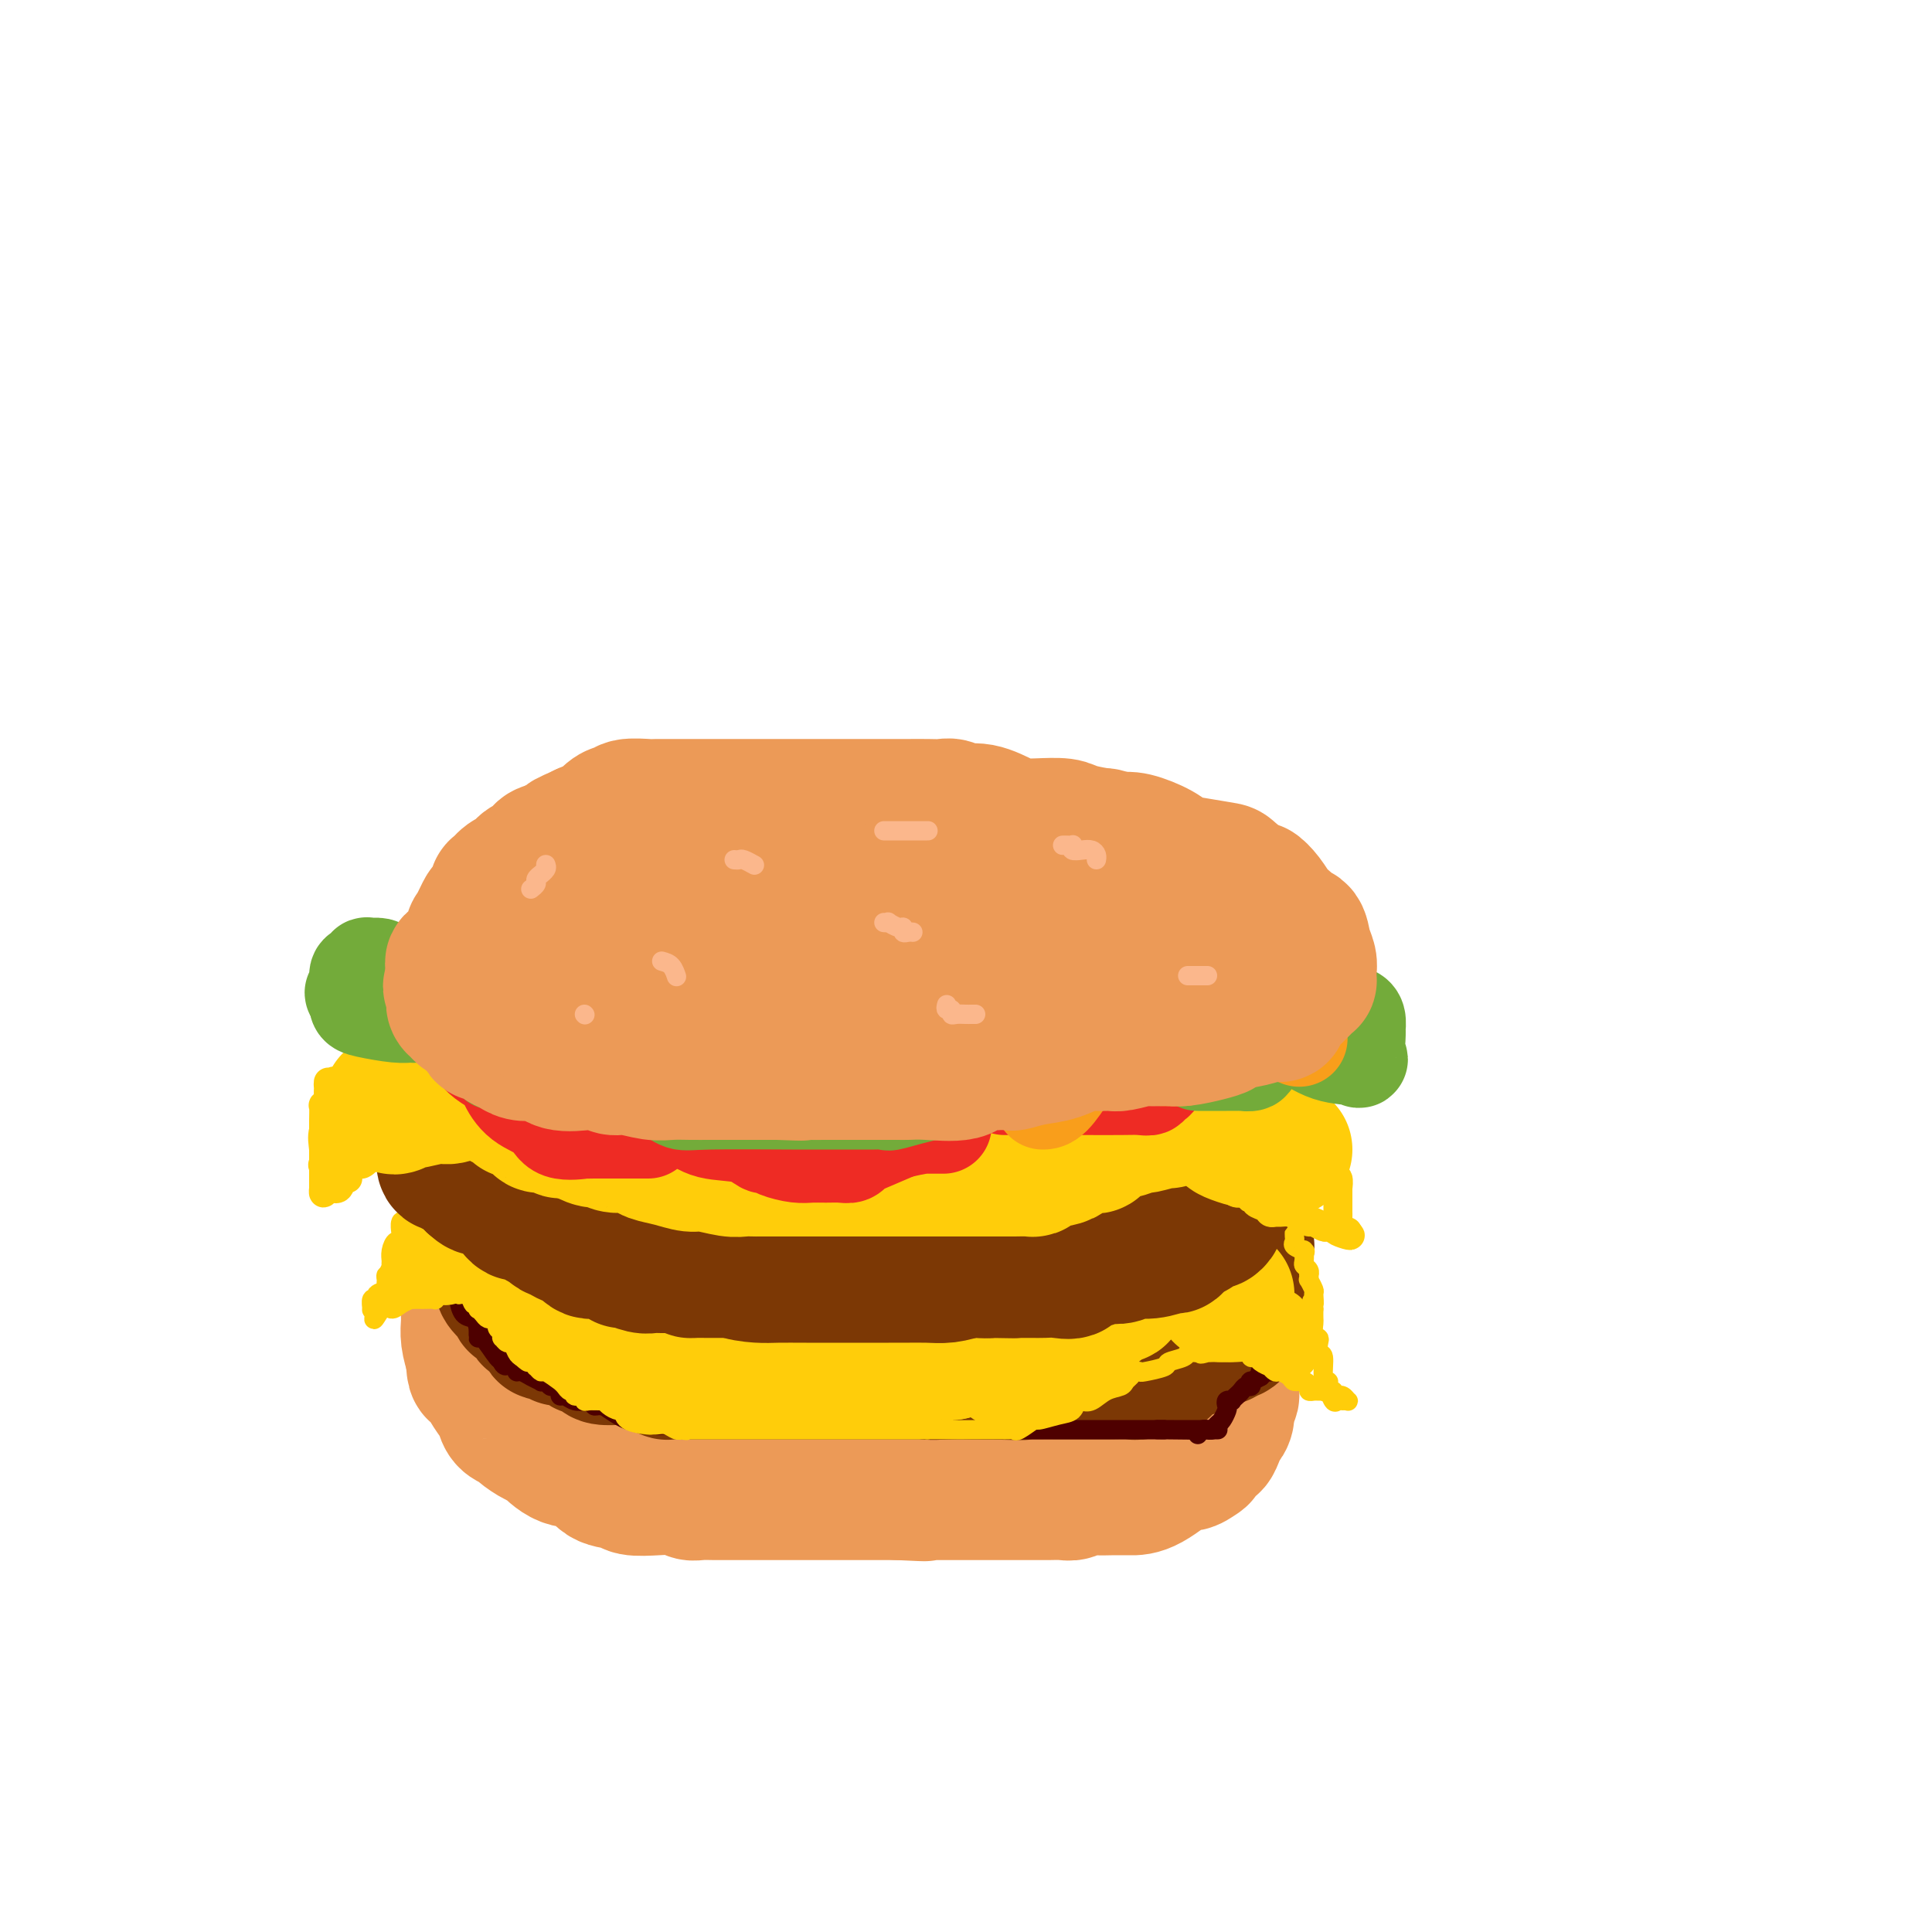 <svg viewBox='0 0 400 400' version='1.1' xmlns='http://www.w3.org/2000/svg' xmlns:xlink='http://www.w3.org/1999/xlink'><g fill='none' stroke='rgb(236,154,87)' stroke-width='28' stroke-linecap='round' stroke-linejoin='round'><path d='M161,236c-0.166,0.000 -0.332,0.000 -1,0c-0.668,-0.000 -1.838,-0.000 -3,0c-1.162,0.000 -2.315,0.000 -3,0c-0.685,-0.000 -0.904,-0.000 -2,0c-1.096,0.000 -3.071,0.000 -5,0c-1.929,-0.000 -3.811,-0.000 -5,0c-1.189,0.000 -1.684,0.000 -3,0c-1.316,-0.000 -3.454,-0.000 -5,0c-1.546,0.000 -2.502,0.001 -3,0c-0.498,-0.001 -0.540,-0.004 -1,0c-0.460,0.004 -1.338,0.015 -2,0c-0.662,-0.015 -1.106,-0.055 -2,0c-0.894,0.055 -2.236,0.207 -3,1c-0.764,0.793 -0.951,2.228 -2,3c-1.049,0.772 -2.962,0.883 -4,1c-1.038,0.117 -1.202,0.242 -2,1c-0.798,0.758 -2.231,2.150 -3,3c-0.769,0.850 -0.875,1.159 -1,1c-0.125,-0.159 -0.268,-0.785 -1,0c-0.732,0.785 -2.051,2.980 -3,4c-0.949,1.020 -1.526,0.865 -2,1c-0.474,0.135 -0.845,0.561 -1,1c-0.155,0.439 -0.093,0.891 0,1c0.093,0.109 0.217,-0.124 0,0c-0.217,0.124 -0.776,0.607 -1,1c-0.224,0.393 -0.112,0.697 0,1'/><path d='M103,255c-3.321,3.408 -1.622,2.927 -1,3c0.622,0.073 0.167,0.700 0,1c-0.167,0.300 -0.045,0.272 0,1c0.045,0.728 0.012,2.212 0,3c-0.012,0.788 -0.004,0.879 0,1c0.004,0.121 0.004,0.272 0,1c-0.004,0.728 -0.013,2.035 0,3c0.013,0.965 0.048,1.590 0,2c-0.048,0.410 -0.179,0.604 0,1c0.179,0.396 0.667,0.993 1,2c0.333,1.007 0.512,2.424 1,3c0.488,0.576 1.285,0.311 2,1c0.715,0.689 1.348,2.333 2,3c0.652,0.667 1.324,0.358 2,1c0.676,0.642 1.357,2.235 2,3c0.643,0.765 1.247,0.703 2,1c0.753,0.297 1.656,0.955 2,1c0.344,0.045 0.130,-0.521 1,0c0.870,0.521 2.823,2.129 4,3c1.177,0.871 1.578,1.003 2,1c0.422,-0.003 0.866,-0.143 2,0c1.134,0.143 2.957,0.568 4,1c1.043,0.432 1.306,0.872 2,1c0.694,0.128 1.820,-0.057 3,0c1.180,0.057 2.413,0.355 4,1c1.587,0.645 3.527,1.637 5,2c1.473,0.363 2.480,0.097 4,0c1.520,-0.097 3.552,-0.026 5,0c1.448,0.026 2.313,0.007 4,0c1.687,-0.007 4.196,-0.002 6,0c1.804,0.002 2.902,0.001 4,0'/><path d='M166,295c4.591,-0.000 4.567,-0.000 5,0c0.433,0.000 1.323,0.001 3,0c1.677,-0.001 4.142,-0.004 6,0c1.858,0.004 3.109,0.016 4,0c0.891,-0.016 1.423,-0.058 3,0c1.577,0.058 4.200,0.218 6,0c1.800,-0.218 2.777,-0.814 4,-1c1.223,-0.186 2.693,0.037 4,0c1.307,-0.037 2.450,-0.334 4,-1c1.550,-0.666 3.508,-1.702 5,-2c1.492,-0.298 2.519,0.141 4,0c1.481,-0.141 3.418,-0.864 5,-1c1.582,-0.136 2.810,0.314 4,0c1.190,-0.314 2.343,-1.393 4,-2c1.657,-0.607 3.819,-0.744 5,-1c1.181,-0.256 1.382,-0.632 2,-1c0.618,-0.368 1.654,-0.728 3,-1c1.346,-0.272 3.002,-0.457 4,-1c0.998,-0.543 1.339,-1.442 2,-2c0.661,-0.558 1.641,-0.773 2,-1c0.359,-0.227 0.096,-0.467 0,-1c-0.096,-0.533 -0.026,-1.360 0,-2c0.026,-0.640 0.007,-1.094 0,-1c-0.007,0.094 -0.002,0.737 0,0c0.002,-0.737 0.000,-2.852 0,-4c-0.000,-1.148 -0.000,-1.328 0,-2c0.000,-0.672 0.000,-1.835 0,-3c-0.000,-1.165 -0.000,-2.333 0,-3c0.000,-0.667 0.000,-0.833 0,-1c-0.000,-0.167 -0.000,-0.333 0,-1c0.000,-0.667 0.000,-1.833 0,-3'/><path d='M245,260c-0.115,-3.224 -0.403,-1.283 -1,-1c-0.597,0.283 -1.505,-1.092 -2,-2c-0.495,-0.908 -0.578,-1.349 -1,-2c-0.422,-0.651 -1.182,-1.511 -2,-2c-0.818,-0.489 -1.694,-0.607 -3,-2c-1.306,-1.393 -3.042,-4.060 -4,-5c-0.958,-0.940 -1.138,-0.151 -2,0c-0.862,0.151 -2.405,-0.336 -3,-1c-0.595,-0.664 -0.240,-1.505 -1,-2c-0.760,-0.495 -2.635,-0.644 -4,-1c-1.365,-0.356 -2.222,-0.917 -3,-1c-0.778,-0.083 -1.479,0.314 -3,0c-1.521,-0.314 -3.861,-1.338 -5,-2c-1.139,-0.662 -1.075,-0.962 -2,-1c-0.925,-0.038 -2.838,0.185 -4,0c-1.162,-0.185 -1.574,-0.780 -3,-1c-1.426,-0.220 -3.865,-0.066 -5,0c-1.135,0.066 -0.966,0.046 -2,0c-1.034,-0.046 -3.272,-0.116 -5,0c-1.728,0.116 -2.945,0.420 -4,0c-1.055,-0.420 -1.946,-1.562 -3,-2c-1.054,-0.438 -2.270,-0.170 -4,0c-1.730,0.170 -3.976,0.242 -5,0c-1.024,-0.242 -0.828,-0.797 -2,-1c-1.172,-0.203 -3.712,-0.054 -5,0c-1.288,0.054 -1.325,0.015 -2,0c-0.675,-0.015 -1.987,-0.004 -4,0c-2.013,0.004 -4.725,0.001 -6,0c-1.275,-0.001 -1.112,-0.000 -2,0c-0.888,0.000 -2.825,0.000 -4,0c-1.175,-0.000 -1.587,-0.000 -2,0'/><path d='M147,234c-11.716,-1.072 -5.005,-0.253 -3,0c2.005,0.253 -0.694,-0.062 -3,0c-2.306,0.062 -4.219,0.499 -6,1c-1.781,0.501 -3.431,1.067 -6,2c-2.569,0.933 -6.057,2.235 -8,3c-1.943,0.765 -2.342,0.995 -3,1c-0.658,0.005 -1.574,-0.216 -2,0c-0.426,0.216 -0.362,0.867 -1,1c-0.638,0.133 -1.979,-0.252 -3,0c-1.021,0.252 -1.723,1.141 -3,2c-1.277,0.859 -3.130,1.687 -4,2c-0.870,0.313 -0.758,0.112 -1,0c-0.242,-0.112 -0.839,-0.135 -1,0c-0.161,0.135 0.115,0.429 0,1c-0.115,0.571 -0.622,1.418 -1,2c-0.378,0.582 -0.627,0.899 -1,1c-0.373,0.101 -0.870,-0.014 -1,0c-0.130,0.014 0.109,0.157 0,1c-0.109,0.843 -0.564,2.387 -1,3c-0.436,0.613 -0.853,0.295 -1,1c-0.147,0.705 -0.025,2.431 0,4c0.025,1.569 -0.046,2.979 0,4c0.046,1.021 0.208,1.653 0,2c-0.208,0.347 -0.788,0.411 -1,1c-0.212,0.589 -0.057,1.704 0,2c0.057,0.296 0.014,-0.228 0,0c-0.014,0.228 -0.001,1.207 0,2c0.001,0.793 -0.010,1.398 0,2c0.010,0.602 0.041,1.201 0,2c-0.041,0.799 -0.155,1.800 0,3c0.155,1.200 0.577,2.600 1,4'/><path d='M98,281c0.134,3.943 0.468,2.800 1,3c0.532,0.200 1.260,1.741 2,3c0.740,1.259 1.492,2.234 2,3c0.508,0.766 0.773,1.323 1,2c0.227,0.677 0.416,1.475 1,2c0.584,0.525 1.565,0.779 2,1c0.435,0.221 0.326,0.410 1,1c0.674,0.590 2.132,1.580 3,2c0.868,0.420 1.147,0.269 2,1c0.853,0.731 2.281,2.343 4,3c1.719,0.657 3.729,0.358 5,1c1.271,0.642 1.804,2.223 3,3c1.196,0.777 3.055,0.748 4,1c0.945,0.252 0.976,0.786 2,1c1.024,0.214 3.040,0.110 5,0c1.960,-0.110 3.865,-0.226 5,0c1.135,0.226 1.502,0.793 2,1c0.498,0.207 1.129,0.056 2,0c0.871,-0.056 1.983,-0.015 3,0c1.017,0.015 1.938,0.004 3,0c1.062,-0.004 2.263,-0.001 3,0c0.737,0.001 1.009,0.000 2,0c0.991,-0.000 2.699,-0.000 4,0c1.301,0.000 2.194,0.000 3,0c0.806,-0.000 1.525,-0.000 3,0c1.475,0.000 3.707,0.000 5,0c1.293,-0.000 1.648,-0.000 3,0c1.352,0.000 3.703,0.000 5,0c1.297,-0.000 1.542,-0.000 2,0c0.458,0.000 1.131,0.000 2,0c0.869,-0.000 1.935,-0.000 3,0'/><path d='M186,309c9.731,0.464 3.558,0.124 2,0c-1.558,-0.124 1.499,-0.033 3,0c1.501,0.033 1.447,0.009 2,0c0.553,-0.009 1.714,-0.002 3,0c1.286,0.002 2.696,0.001 4,0c1.304,-0.001 2.502,-0.000 3,0c0.498,0.000 0.297,-0.000 2,0c1.703,0.000 5.310,0.001 7,0c1.690,-0.001 1.463,-0.004 2,0c0.537,0.004 1.837,0.015 3,0c1.163,-0.015 2.188,-0.057 3,0c0.812,0.057 1.411,0.211 2,0c0.589,-0.211 1.168,-0.789 2,-1c0.832,-0.211 1.917,-0.056 3,0c1.083,0.056 2.164,0.014 3,0c0.836,-0.014 1.427,0.001 2,0c0.573,-0.001 1.127,-0.018 2,0c0.873,0.018 2.065,0.070 4,-1c1.935,-1.070 4.612,-3.261 6,-4c1.388,-0.739 1.485,-0.025 2,0c0.515,0.025 1.447,-0.640 2,-1c0.553,-0.360 0.725,-0.414 1,-1c0.275,-0.586 0.652,-1.703 1,-2c0.348,-0.297 0.666,0.225 1,0c0.334,-0.225 0.682,-1.196 1,-2c0.318,-0.804 0.606,-1.441 1,-2c0.394,-0.559 0.896,-1.039 1,-2c0.104,-0.961 -0.189,-2.402 0,-3c0.189,-0.598 0.858,-0.353 1,-1c0.142,-0.647 -0.245,-2.185 0,-4c0.245,-1.815 1.123,-3.908 2,-6'/><path d='M257,279c0.774,-3.145 0.208,-2.006 0,-2c-0.208,0.006 -0.059,-1.120 0,-2c0.059,-0.880 0.027,-1.512 0,-2c-0.027,-0.488 -0.048,-0.831 0,-2c0.048,-1.169 0.166,-3.165 0,-4c-0.166,-0.835 -0.617,-0.509 -1,-1c-0.383,-0.491 -0.698,-1.799 -1,-2c-0.302,-0.201 -0.590,0.705 -1,0c-0.410,-0.705 -0.943,-3.023 -1,-4c-0.057,-0.977 0.362,-0.614 0,-1c-0.362,-0.386 -1.506,-1.521 -2,-2c-0.494,-0.479 -0.338,-0.303 -1,-1c-0.662,-0.697 -2.141,-2.266 -3,-3c-0.859,-0.734 -1.097,-0.632 -2,-1c-0.903,-0.368 -2.471,-1.208 -4,-2c-1.529,-0.792 -3.020,-1.538 -4,-2c-0.980,-0.462 -1.450,-0.639 -2,-1c-0.550,-0.361 -1.180,-0.906 -2,-1c-0.820,-0.094 -1.831,0.262 -3,0c-1.169,-0.262 -2.497,-1.141 -3,-2c-0.503,-0.859 -0.180,-1.698 -1,-2c-0.820,-0.302 -2.781,-0.066 -4,0c-1.219,0.066 -1.694,-0.038 -3,0c-1.306,0.038 -3.442,0.217 -5,0c-1.558,-0.217 -2.537,-0.829 -4,-1c-1.463,-0.171 -3.411,0.098 -5,0c-1.589,-0.098 -2.818,-0.562 -5,-1c-2.182,-0.438 -5.318,-0.849 -7,-1c-1.682,-0.151 -1.909,-0.043 -2,0c-0.091,0.043 -0.045,0.022 0,0'/></g>
<g fill='none' stroke='rgb(124,56,5)' stroke-width='28' stroke-linecap='round' stroke-linejoin='round'><path d='M125,234c-0.332,-0.000 -0.664,-0.001 -1,0c-0.336,0.001 -0.675,0.003 -1,0c-0.325,-0.003 -0.636,-0.012 -1,0c-0.364,0.012 -0.780,0.046 -1,0c-0.220,-0.046 -0.243,-0.171 -1,0c-0.757,0.171 -2.248,0.637 -3,1c-0.752,0.363 -0.766,0.622 -1,1c-0.234,0.378 -0.690,0.874 -1,1c-0.310,0.126 -0.475,-0.120 -1,0c-0.525,0.120 -1.412,0.605 -2,1c-0.588,0.395 -0.879,0.698 -1,1c-0.121,0.302 -0.074,0.601 0,1c0.074,0.399 0.174,0.898 0,1c-0.174,0.102 -0.621,-0.194 -1,0c-0.379,0.194 -0.690,0.879 -1,1c-0.310,0.121 -0.618,-0.323 -1,0c-0.382,0.323 -0.839,1.413 -1,2c-0.161,0.587 -0.028,0.672 0,1c0.028,0.328 -0.049,0.900 0,1c0.049,0.100 0.223,-0.272 0,0c-0.223,0.272 -0.843,1.186 -1,2c-0.157,0.814 0.150,1.527 0,2c-0.150,0.473 -0.757,0.707 -1,1c-0.243,0.293 -0.121,0.647 0,1'/><path d='M105,252c-1.022,2.582 -0.078,2.036 0,2c0.078,-0.036 -0.711,0.437 -1,1c-0.289,0.563 -0.077,1.215 0,2c0.077,0.785 0.021,1.702 0,2c-0.021,0.298 -0.005,-0.023 0,0c0.005,0.023 -0.000,0.390 0,1c0.000,0.610 0.006,1.463 0,2c-0.006,0.537 -0.026,0.760 0,1c0.026,0.240 0.096,0.498 0,1c-0.096,0.502 -0.358,1.246 0,2c0.358,0.754 1.338,1.516 2,2c0.662,0.484 1.007,0.688 1,1c-0.007,0.312 -0.365,0.731 0,1c0.365,0.269 1.454,0.388 2,1c0.546,0.612 0.550,1.718 1,2c0.450,0.282 1.346,-0.260 2,0c0.654,0.260 1.064,1.323 1,2c-0.064,0.677 -0.604,0.966 0,1c0.604,0.034 2.350,-0.189 3,0c0.650,0.189 0.204,0.791 0,1c-0.204,0.209 -0.167,0.027 0,0c0.167,-0.027 0.465,0.101 1,0c0.535,-0.101 1.307,-0.430 2,0c0.693,0.430 1.307,1.618 2,2c0.693,0.382 1.466,-0.041 2,0c0.534,0.041 0.828,0.546 1,1c0.172,0.454 0.220,0.856 1,1c0.780,0.144 2.292,0.028 3,0c0.708,-0.028 0.614,0.031 1,0c0.386,-0.031 1.253,-0.152 2,0c0.747,0.152 1.373,0.576 2,1'/><path d='M133,282c3.440,1.171 2.038,1.098 2,1c-0.038,-0.098 1.286,-0.223 2,0c0.714,0.223 0.818,0.792 1,1c0.182,0.208 0.442,0.056 1,0c0.558,-0.056 1.413,-0.015 2,0c0.587,0.015 0.905,0.004 1,0c0.095,-0.004 -0.032,-0.001 1,0c1.032,0.001 3.224,0.000 4,0c0.776,-0.000 0.136,-0.000 1,0c0.864,0.000 3.234,0.000 4,0c0.766,-0.000 -0.070,-0.000 0,0c0.070,0.000 1.048,0.000 2,0c0.952,-0.000 1.878,-0.000 3,0c1.122,0.000 2.440,0.000 3,0c0.560,-0.000 0.362,-0.000 1,0c0.638,0.000 2.113,0.000 3,0c0.887,-0.000 1.187,-0.000 2,0c0.813,0.000 2.138,0.000 3,0c0.862,-0.000 1.259,-0.000 3,0c1.741,0.000 4.826,0.000 7,0c2.174,-0.000 3.437,-0.000 4,0c0.563,0.000 0.426,0.000 1,0c0.574,-0.000 1.859,-0.000 3,0c1.141,0.000 2.136,0.000 3,0c0.864,-0.000 1.596,-0.000 2,0c0.404,0.000 0.481,0.000 1,0c0.519,0.000 1.479,-0.000 2,0c0.521,0.000 0.604,0.000 1,0c0.396,0.000 1.107,-0.000 2,0c0.893,0.000 1.970,0.000 3,0c1.030,0.000 2.015,0.000 3,0'/><path d='M204,284c12.204,0.309 7.215,0.083 6,0c-1.215,-0.083 1.346,-0.022 3,0c1.654,0.022 2.403,0.006 3,0c0.597,-0.006 1.043,-0.002 2,0c0.957,0.002 2.424,0.000 3,0c0.576,-0.000 0.259,0.001 1,0c0.741,-0.001 2.538,-0.005 4,0c1.462,0.005 2.588,0.017 4,0c1.412,-0.017 3.111,-0.064 4,0c0.889,0.064 0.968,0.237 2,0c1.032,-0.237 3.017,-0.886 4,-1c0.983,-0.114 0.966,0.308 1,0c0.034,-0.308 0.120,-1.344 1,-2c0.880,-0.656 2.554,-0.931 3,-1c0.446,-0.069 -0.336,0.069 0,0c0.336,-0.069 1.792,-0.343 3,-1c1.208,-0.657 2.170,-1.696 3,-2c0.830,-0.304 1.529,0.126 2,0c0.471,-0.126 0.714,-0.807 1,-1c0.286,-0.193 0.615,0.101 1,0c0.385,-0.101 0.825,-0.597 1,-1c0.175,-0.403 0.085,-0.714 0,-1c-0.085,-0.286 -0.166,-0.549 0,-1c0.166,-0.451 0.581,-1.091 1,-2c0.419,-0.909 0.844,-2.087 1,-3c0.156,-0.913 0.042,-1.561 0,-2c-0.042,-0.439 -0.011,-0.667 0,-1c0.011,-0.333 0.003,-0.770 0,-1c-0.003,-0.230 -0.001,-0.254 0,-1c0.001,-0.746 0.000,-2.213 0,-3c-0.000,-0.787 -0.000,-0.893 0,-1'/><path d='M258,259c0.297,-2.147 0.038,-0.013 0,0c-0.038,0.013 0.145,-2.093 0,-3c-0.145,-0.907 -0.617,-0.614 -1,-1c-0.383,-0.386 -0.676,-1.452 -1,-2c-0.324,-0.548 -0.677,-0.579 -1,-1c-0.323,-0.421 -0.614,-1.234 -1,-2c-0.386,-0.766 -0.866,-1.487 -1,-2c-0.134,-0.513 0.078,-0.820 0,-1c-0.078,-0.180 -0.447,-0.234 -1,-1c-0.553,-0.766 -1.291,-2.246 -2,-3c-0.709,-0.754 -1.391,-0.783 -2,-1c-0.609,-0.217 -1.147,-0.623 -2,-1c-0.853,-0.377 -2.023,-0.726 -3,-1c-0.977,-0.274 -1.761,-0.474 -3,-1c-1.239,-0.526 -2.933,-1.380 -4,-2c-1.067,-0.620 -1.506,-1.007 -2,-1c-0.494,0.007 -1.043,0.408 -2,0c-0.957,-0.408 -2.323,-1.627 -4,-2c-1.677,-0.373 -3.664,0.098 -5,0c-1.336,-0.098 -2.021,-0.765 -3,-1c-0.979,-0.235 -2.251,-0.039 -3,0c-0.749,0.039 -0.975,-0.081 -2,0c-1.025,0.081 -2.850,0.361 -4,0c-1.150,-0.361 -1.624,-1.365 -3,-2c-1.376,-0.635 -3.653,-0.902 -5,-1c-1.347,-0.098 -1.764,-0.026 -3,0c-1.236,0.026 -3.290,0.007 -5,0c-1.710,-0.007 -3.076,-0.002 -5,0c-1.924,0.002 -4.407,0.001 -6,0c-1.593,-0.001 -2.297,-0.000 -3,0'/><path d='M181,230c-3.718,0.000 -2.014,0.000 -2,0c0.014,-0.000 -1.661,-0.000 -3,0c-1.339,0.000 -2.342,0.000 -3,0c-0.658,-0.000 -0.971,-0.000 -2,0c-1.029,0.000 -2.776,0.000 -4,0c-1.224,-0.000 -1.927,-0.000 -3,0c-1.073,0.000 -2.516,0.000 -4,0c-1.484,-0.000 -3.008,-0.000 -4,0c-0.992,0.000 -1.450,0.000 -3,0c-1.550,-0.000 -4.191,-0.001 -6,0c-1.809,0.001 -2.785,0.002 -4,0c-1.215,-0.002 -2.667,-0.008 -4,0c-1.333,0.008 -2.547,0.031 -4,0c-1.453,-0.031 -3.146,-0.114 -4,0c-0.854,0.114 -0.871,0.427 -2,1c-1.129,0.573 -3.372,1.407 -5,2c-1.628,0.593 -2.643,0.945 -3,1c-0.357,0.055 -0.057,-0.186 0,0c0.057,0.186 -0.128,0.800 0,1c0.128,0.200 0.568,-0.014 0,1c-0.568,1.014 -2.146,3.257 -3,5c-0.854,1.743 -0.986,2.985 -1,5c-0.014,2.015 0.090,4.803 0,6c-0.090,1.197 -0.376,0.804 0,1c0.376,0.196 1.412,0.983 2,2c0.588,1.017 0.728,2.266 1,3c0.272,0.734 0.675,0.954 1,1c0.325,0.046 0.572,-0.080 1,0c0.428,0.080 1.038,0.368 2,1c0.962,0.632 2.275,1.609 4,2c1.725,0.391 3.863,0.195 6,0'/><path d='M134,262c3.526,0.845 5.340,0.959 7,1c1.660,0.041 3.165,0.011 6,0c2.835,-0.011 7.001,-0.003 10,0c2.999,0.003 4.830,0.001 7,0c2.170,-0.001 4.679,-0.000 7,0c2.321,0.000 4.454,0.000 7,0c2.546,-0.000 5.506,-0.001 8,0c2.494,0.001 4.523,0.003 7,0c2.477,-0.003 5.401,-0.011 8,0c2.599,0.011 4.873,0.041 7,0c2.127,-0.041 4.108,-0.155 6,0c1.892,0.155 3.697,0.577 6,1c2.303,0.423 5.104,0.846 7,1c1.896,0.154 2.886,0.038 5,0c2.114,-0.038 5.351,0.001 7,0c1.649,-0.001 1.710,-0.041 2,0c0.290,0.041 0.809,0.162 1,0c0.191,-0.162 0.053,-0.606 0,-1c-0.053,-0.394 -0.019,-0.736 0,-1c0.019,-0.264 0.025,-0.450 0,-1c-0.025,-0.550 -0.082,-1.464 -1,-3c-0.918,-1.536 -2.699,-3.693 -5,-5c-2.301,-1.307 -5.122,-1.763 -9,-3c-3.878,-1.237 -8.812,-3.256 -13,-4c-4.188,-0.744 -7.631,-0.212 -13,0c-5.369,0.212 -12.666,0.104 -17,0c-4.334,-0.104 -5.706,-0.205 -7,0c-1.294,0.205 -2.512,0.715 -5,2c-2.488,1.285 -6.247,3.346 -9,4c-2.753,0.654 -4.501,-0.099 -6,0c-1.499,0.099 -2.750,1.049 -4,2'/><path d='M153,255c-4.223,1.436 -2.782,1.026 -3,1c-0.218,-0.026 -2.097,0.333 -3,1c-0.903,0.667 -0.830,1.643 -1,2c-0.170,0.357 -0.582,0.096 -1,0c-0.418,-0.096 -0.843,-0.026 -1,0c-0.157,0.026 -0.045,0.007 0,0c0.045,-0.007 0.022,-0.004 0,0'/><path d='M132,259c-0.030,-1.200 -0.061,-2.399 0,-3c0.061,-0.601 0.212,-0.603 0,-1c-0.212,-0.397 -0.789,-1.189 -1,-2c-0.211,-0.811 -0.057,-1.640 0,-2c0.057,-0.360 0.015,-0.251 0,-1c-0.015,-0.749 -0.004,-2.357 0,-3c0.004,-0.643 0.002,-0.322 0,0'/></g>
<g fill='none' stroke='rgb(78,0,0)' stroke-width='4' stroke-linecap='round' stroke-linejoin='round'><path d='M112,225c-0.445,0.000 -0.891,0.001 -1,0c-0.109,-0.001 0.118,-0.002 0,0c-0.118,0.002 -0.583,0.007 -1,0c-0.417,-0.007 -0.787,-0.026 -2,0c-1.213,0.026 -3.270,0.097 -4,0c-0.730,-0.097 -0.132,-0.361 -1,0c-0.868,0.361 -3.202,1.349 -4,2c-0.798,0.651 -0.059,0.966 0,1c0.059,0.034 -0.563,-0.212 -1,0c-0.437,0.212 -0.691,0.883 -1,1c-0.309,0.117 -0.674,-0.318 -1,0c-0.326,0.318 -0.613,1.391 -1,2c-0.387,0.609 -0.874,0.754 -1,1c-0.126,0.246 0.110,0.594 0,1c-0.110,0.406 -0.565,0.869 -1,1c-0.435,0.131 -0.851,-0.072 -1,0c-0.149,0.072 -0.029,0.418 0,1c0.029,0.582 -0.031,1.400 0,2c0.031,0.600 0.152,0.983 0,1c-0.152,0.017 -0.577,-0.332 -1,0c-0.423,0.332 -0.846,1.346 -1,2c-0.154,0.654 -0.041,0.949 0,1c0.041,0.051 0.011,-0.140 0,0c-0.011,0.140 -0.003,0.611 0,1c0.003,0.389 0.002,0.694 0,1'/><path d='M90,243c-1.392,2.837 -0.373,1.929 0,2c0.373,0.071 0.100,1.119 0,2c-0.100,0.881 -0.026,1.593 0,2c0.026,0.407 0.005,0.508 0,1c-0.005,0.492 0.006,1.375 0,2c-0.006,0.625 -0.030,0.994 0,1c0.030,0.006 0.113,-0.349 0,0c-0.113,0.349 -0.423,1.404 0,2c0.423,0.596 1.577,0.733 2,1c0.423,0.267 0.113,0.663 0,1c-0.113,0.337 -0.030,0.614 0,1c0.030,0.386 0.007,0.881 0,1c-0.007,0.119 0.001,-0.137 0,0c-0.001,0.137 -0.011,0.667 0,1c0.011,0.333 0.041,0.471 0,1c-0.041,0.529 -0.154,1.451 0,2c0.154,0.549 0.576,0.725 1,1c0.424,0.275 0.850,0.648 1,1c0.150,0.352 0.026,0.684 0,1c-0.026,0.316 0.048,0.617 0,1c-0.048,0.383 -0.217,0.847 0,1c0.217,0.153 0.818,-0.006 1,0c0.182,0.006 -0.057,0.178 0,1c0.057,0.822 0.408,2.293 1,3c0.592,0.707 1.423,0.649 2,1c0.577,0.351 0.901,1.111 1,2c0.099,0.889 -0.025,1.908 0,2c0.025,0.092 0.199,-0.745 1,0c0.801,0.745 2.229,3.070 3,4c0.771,0.930 0.886,0.465 1,0'/><path d='M104,281c1.672,2.968 -0.149,1.386 0,1c0.149,-0.386 2.268,0.422 3,1c0.732,0.578 0.076,0.926 0,1c-0.076,0.074 0.427,-0.125 1,0c0.573,0.125 1.214,0.573 2,1c0.786,0.427 1.716,0.832 2,1c0.284,0.168 -0.078,0.100 0,0c0.078,-0.100 0.595,-0.233 1,0c0.405,0.233 0.699,0.832 1,1c0.301,0.168 0.608,-0.095 1,0c0.392,0.095 0.869,0.547 1,1c0.131,0.453 -0.085,0.906 0,1c0.085,0.094 0.470,-0.171 1,0c0.530,0.171 1.204,0.777 2,1c0.796,0.223 1.715,0.064 2,0c0.285,-0.064 -0.065,-0.031 0,0c0.065,0.031 0.544,0.062 1,0c0.456,-0.062 0.888,-0.216 1,0c0.112,0.216 -0.097,0.801 0,1c0.097,0.199 0.501,0.010 1,0c0.499,-0.010 1.091,0.159 1,0c-0.091,-0.159 -0.867,-0.645 0,0c0.867,0.645 3.378,2.422 5,3c1.622,0.578 2.355,-0.041 3,0c0.645,0.041 1.202,0.743 2,1c0.798,0.257 1.838,0.069 3,0c1.162,-0.069 2.447,-0.018 3,0c0.553,0.018 0.375,0.005 1,0c0.625,-0.005 2.053,-0.001 3,0c0.947,0.001 1.413,0.000 2,0c0.587,-0.000 1.293,-0.000 2,0'/><path d='M149,295c3.515,0.155 2.802,0.041 3,0c0.198,-0.041 1.305,-0.011 2,0c0.695,0.011 0.976,0.003 2,0c1.024,-0.003 2.791,-0.001 4,0c1.209,0.001 1.860,0.000 3,0c1.140,-0.000 2.769,-0.000 4,0c1.231,0.000 2.063,0.000 3,0c0.937,-0.000 1.979,-0.000 3,0c1.021,0.000 2.022,0.000 3,0c0.978,-0.000 1.935,-0.001 3,0c1.065,0.001 2.239,0.004 3,0c0.761,-0.004 1.109,-0.015 2,0c0.891,0.015 2.324,0.057 3,0c0.676,-0.057 0.593,-0.211 1,0c0.407,0.211 1.302,0.789 3,1c1.698,0.211 4.198,0.057 6,0c1.802,-0.057 2.907,-0.015 4,0c1.093,0.015 2.175,0.004 3,0c0.825,-0.004 1.395,-0.001 2,0c0.605,0.001 1.246,0.000 2,0c0.754,-0.000 1.622,-0.000 2,0c0.378,0.000 0.265,0.000 1,0c0.735,-0.000 2.318,-0.000 4,0c1.682,0.000 3.462,0.000 5,0c1.538,-0.000 2.832,-0.000 4,0c1.168,0.000 2.210,0.000 4,0c1.790,-0.000 4.328,-0.000 6,0c1.672,0.000 2.479,0.000 3,0c0.521,-0.000 0.756,-0.000 1,0c0.244,0.000 0.498,0.000 1,0c0.502,-0.000 1.251,-0.000 2,0'/><path d='M241,296c14.138,0.155 3.482,0.041 0,0c-3.482,-0.041 0.209,-0.011 2,0c1.791,0.011 1.682,0.003 2,0c0.318,-0.003 1.065,-0.001 2,0c0.935,0.001 2.059,0.000 3,0c0.941,-0.000 1.697,-0.000 2,0c0.303,0.000 0.151,0.000 0,0'/><path d='M116,273c-0.006,0.227 -0.013,0.453 0,1c0.013,0.547 0.045,1.413 0,2c-0.045,0.587 -0.167,0.893 0,1c0.167,0.107 0.623,0.015 1,0c0.377,-0.015 0.673,0.048 1,0c0.327,-0.048 0.684,-0.208 1,0c0.316,0.208 0.593,0.784 1,1c0.407,0.216 0.946,0.072 1,0c0.054,-0.072 -0.378,-0.072 0,0c0.378,0.072 1.564,0.215 2,0c0.436,-0.215 0.121,-0.790 0,-1c-0.121,-0.210 -0.049,-0.056 0,0c0.049,0.056 0.074,0.015 0,0c-0.074,-0.015 -0.246,-0.004 0,0c0.246,0.004 0.911,0.001 1,0c0.089,-0.001 -0.399,-0.000 1,0c1.399,0.000 4.685,0.000 6,0c1.315,-0.000 0.657,-0.000 0,0'/><path d='M193,281c-0.346,0.113 -0.692,0.226 0,0c0.692,-0.226 2.423,-0.793 3,-1c0.577,-0.207 -0.000,-0.056 0,0c0.000,0.056 0.577,0.015 1,0c0.423,-0.015 0.691,-0.005 1,0c0.309,0.005 0.657,0.005 1,0c0.343,-0.005 0.681,-0.016 1,0c0.319,0.016 0.621,0.057 1,0c0.379,-0.057 0.836,-0.214 1,0c0.164,0.214 0.034,0.800 0,1c-0.034,0.200 0.029,0.015 -1,1c-1.029,0.985 -3.151,3.138 -4,4c-0.849,0.862 -0.424,0.431 0,0'/><path d='M169,280c-0.120,0.453 -0.239,0.905 0,1c0.239,0.095 0.837,-0.168 1,0c0.163,0.168 -0.110,0.767 0,1c0.110,0.233 0.603,0.101 1,0c0.397,-0.101 0.698,-0.171 1,0c0.302,0.171 0.606,0.582 1,1c0.394,0.418 0.878,0.844 1,1c0.122,0.156 -0.117,0.042 0,0c0.117,-0.042 0.592,-0.011 1,0c0.408,0.011 0.750,0.003 1,0c0.250,-0.003 0.407,-0.001 1,0c0.593,0.001 1.621,0.000 2,0c0.379,-0.000 0.108,-0.000 0,0c-0.108,0.000 -0.054,0.000 0,0'/><path d='M248,274c-0.309,0.131 -0.619,0.263 -1,0c-0.381,-0.263 -0.834,-0.919 -1,-1c-0.166,-0.081 -0.044,0.415 0,0c0.044,-0.415 0.011,-1.740 0,-2c-0.011,-0.260 0.000,0.547 0,0c-0.000,-0.547 -0.011,-2.447 0,-3c0.011,-0.553 0.044,0.242 0,0c-0.044,-0.242 -0.166,-1.522 0,-2c0.166,-0.478 0.619,-0.156 1,0c0.381,0.156 0.690,0.145 1,0c0.310,-0.145 0.622,-0.424 1,0c0.378,0.424 0.822,1.550 1,2c0.178,0.450 0.089,0.225 0,0'/><path d='M248,297c0.311,-0.422 0.622,-0.844 1,-1c0.378,-0.156 0.822,-0.045 1,0c0.178,0.045 0.089,0.024 0,0c-0.089,-0.024 -0.178,-0.052 0,0c0.178,0.052 0.622,0.183 1,0c0.378,-0.183 0.689,-0.680 1,-1c0.311,-0.320 0.623,-0.464 1,-1c0.377,-0.536 0.818,-1.463 1,-2c0.182,-0.537 0.104,-0.683 0,-1c-0.104,-0.317 -0.235,-0.806 0,-1c0.235,-0.194 0.836,-0.095 1,0c0.164,0.095 -0.110,0.184 0,0c0.110,-0.184 0.604,-0.642 1,-1c0.396,-0.358 0.693,-0.617 1,-1c0.307,-0.383 0.624,-0.890 1,-1c0.376,-0.110 0.812,0.177 1,0c0.188,-0.177 0.127,-0.817 0,-1c-0.127,-0.183 -0.322,0.091 0,0c0.322,-0.091 1.161,-0.545 2,-1'/><path d='M261,285c1.967,-2.081 0.384,-1.282 0,-1c-0.384,0.282 0.432,0.048 1,0c0.568,-0.048 0.887,0.089 1,0c0.113,-0.089 0.020,-0.405 0,-1c-0.020,-0.595 0.032,-1.470 0,-2c-0.032,-0.530 -0.149,-0.716 0,-1c0.149,-0.284 0.566,-0.668 1,-1c0.434,-0.332 0.887,-0.614 1,-1c0.113,-0.386 -0.113,-0.877 0,-1c0.113,-0.123 0.566,0.121 1,0c0.434,-0.121 0.848,-0.607 1,-1c0.152,-0.393 0.041,-0.694 0,-1c-0.041,-0.306 -0.011,-0.618 0,-1c0.011,-0.382 0.003,-0.834 0,-1c-0.003,-0.166 -0.001,-0.048 0,0c0.001,0.048 0.000,0.024 0,0'/></g>
<g fill='none' stroke='rgb(255,205,10)' stroke-width='4' stroke-linecap='round' stroke-linejoin='round'><path d='M107,224c-0.333,-0.001 -0.667,-0.001 -1,0c-0.333,0.001 -0.667,0.004 -1,0c-0.333,-0.004 -0.667,-0.016 -1,0c-0.333,0.016 -0.666,0.058 -1,0c-0.334,-0.058 -0.668,-0.218 -1,0c-0.332,0.218 -0.661,0.814 -1,1c-0.339,0.186 -0.687,-0.039 -1,0c-0.313,0.039 -0.590,0.343 -1,1c-0.410,0.657 -0.955,1.667 -1,2c-0.045,0.333 0.408,-0.012 0,0c-0.408,0.012 -1.677,0.380 -2,1c-0.323,0.620 0.302,1.491 0,2c-0.302,0.509 -1.530,0.657 -2,1c-0.470,0.343 -0.183,0.883 0,1c0.183,0.117 0.260,-0.189 0,0c-0.260,0.189 -0.857,0.872 -1,1c-0.143,0.128 0.168,-0.299 0,0c-0.168,0.299 -0.816,1.323 -1,2c-0.184,0.677 0.095,1.008 0,1c-0.095,-0.008 -0.564,-0.353 -1,0c-0.436,0.353 -0.838,1.404 -1,2c-0.162,0.596 -0.085,0.737 0,1c0.085,0.263 0.177,0.648 0,1c-0.177,0.352 -0.622,0.672 -1,1c-0.378,0.328 -0.689,0.664 -1,1'/><path d='M88,243c-1.983,2.920 -0.440,1.221 0,1c0.440,-0.221 -0.222,1.036 -1,2c-0.778,0.964 -1.671,1.634 -2,2c-0.329,0.366 -0.092,0.427 0,1c0.092,0.573 0.040,1.657 0,2c-0.040,0.343 -0.067,-0.054 0,0c0.067,0.054 0.228,0.558 0,1c-0.228,0.442 -0.846,0.820 -1,1c-0.154,0.180 0.156,0.161 0,0c-0.156,-0.161 -0.777,-0.465 -1,0c-0.223,0.465 -0.050,1.700 0,2c0.050,0.300 -0.025,-0.333 0,0c0.025,0.333 0.150,1.632 0,2c-0.150,0.368 -0.575,-0.195 -1,0c-0.425,0.195 -0.850,1.148 -1,2c-0.150,0.852 -0.026,1.604 0,2c0.026,0.396 -0.046,0.435 0,1c0.046,0.565 0.211,1.657 0,2c-0.211,0.343 -0.796,-0.063 -1,0c-0.204,0.063 -0.025,0.596 0,1c0.025,0.404 -0.102,0.681 0,1c0.102,0.319 0.434,0.682 0,1c-0.434,0.318 -1.634,0.593 -2,1c-0.366,0.407 0.101,0.946 0,1c-0.101,0.054 -0.769,-0.377 -1,0c-0.231,0.377 -0.024,1.563 0,2c0.024,0.437 -0.136,0.125 0,0c0.136,-0.125 0.568,-0.062 1,0'/><path d='M78,271c-1.418,4.320 0.036,1.119 1,0c0.964,-1.119 1.438,-0.156 2,0c0.562,0.156 1.212,-0.494 2,-1c0.788,-0.506 1.716,-0.868 2,-1c0.284,-0.132 -0.074,-0.036 0,0c0.074,0.036 0.579,0.011 1,0c0.421,-0.011 0.756,-0.007 1,0c0.244,0.007 0.395,0.016 1,0c0.605,-0.016 1.664,-0.056 2,0c0.336,0.056 -0.051,0.207 0,0c0.051,-0.207 0.539,-0.773 1,-1c0.461,-0.227 0.893,-0.114 1,0c0.107,0.114 -0.112,0.229 0,0c0.112,-0.229 0.556,-0.804 1,-1c0.444,-0.196 0.889,-0.014 1,0c0.111,0.014 -0.111,-0.139 0,0c0.111,0.139 0.556,0.569 1,1'/><path d='M95,268c2.808,-0.430 1.327,-0.006 1,0c-0.327,0.006 0.500,-0.405 1,0c0.500,0.405 0.673,1.628 1,2c0.327,0.372 0.808,-0.107 1,0c0.192,0.107 0.094,0.799 0,1c-0.094,0.201 -0.184,-0.091 0,0c0.184,0.091 0.642,0.563 1,1c0.358,0.437 0.617,0.838 1,1c0.383,0.162 0.891,0.085 1,0c0.109,-0.085 -0.181,-0.176 0,0c0.181,0.176 0.832,0.620 1,1c0.168,0.380 -0.148,0.694 0,1c0.148,0.306 0.761,0.602 1,1c0.239,0.398 0.106,0.898 0,1c-0.106,0.102 -0.183,-0.194 0,0c0.183,0.194 0.626,0.877 1,1c0.374,0.123 0.678,-0.313 1,0c0.322,0.313 0.664,1.375 1,2c0.336,0.625 0.668,0.812 1,1'/><path d='M108,281c2.193,2.023 1.175,0.579 1,0c-0.175,-0.579 0.493,-0.295 1,0c0.507,0.295 0.855,0.599 1,1c0.145,0.401 0.089,0.900 0,1c-0.089,0.100 -0.209,-0.197 0,0c0.209,0.197 0.749,0.889 1,1c0.251,0.111 0.214,-0.360 1,0c0.786,0.360 2.395,1.551 3,2c0.605,0.449 0.205,0.158 0,0c-0.205,-0.158 -0.215,-0.182 0,0c0.215,0.182 0.654,0.570 1,1c0.346,0.430 0.600,0.904 1,1c0.400,0.096 0.946,-0.184 1,0c0.054,0.184 -0.385,0.834 0,1c0.385,0.166 1.595,-0.152 2,0c0.405,0.152 0.005,0.776 0,1c-0.005,0.224 0.383,0.050 1,0c0.617,-0.050 1.461,0.023 2,0c0.539,-0.023 0.771,-0.143 1,0c0.229,0.143 0.454,0.550 1,1c0.546,0.450 1.415,0.944 2,1c0.585,0.056 0.888,-0.325 1,0c0.112,0.325 0.032,1.355 1,2c0.968,0.645 2.983,0.904 4,1c1.017,0.096 1.035,0.030 1,0c-0.035,-0.030 -0.125,-0.022 0,0c0.125,0.022 0.464,0.058 1,0c0.536,-0.058 1.267,-0.212 2,0c0.733,0.212 1.467,0.788 2,1c0.533,0.212 0.867,0.061 1,0c0.133,-0.061 0.067,-0.030 0,0'/><path d='M141,296c1.852,0.309 0.983,0.083 1,0c0.017,-0.083 0.921,-0.022 1,0c0.079,0.022 -0.666,0.006 0,0c0.666,-0.006 2.743,-0.002 4,0c1.257,0.002 1.692,0.000 2,0c0.308,-0.000 0.488,-0.000 1,0c0.512,0.000 1.355,0.000 2,0c0.645,-0.000 1.090,-0.000 2,0c0.910,0.000 2.284,0.000 3,0c0.716,-0.000 0.776,-0.000 1,0c0.224,0.000 0.614,0.000 1,0c0.386,-0.000 0.767,-0.000 1,0c0.233,0.000 0.318,0.000 1,0c0.682,-0.000 1.959,-0.000 3,0c1.041,0.000 1.844,0.000 2,0c0.156,-0.000 -0.336,-0.000 0,0c0.336,0.000 1.502,0.000 2,0c0.498,-0.000 0.330,-0.000 1,0c0.670,0.000 2.179,0.000 3,0c0.821,-0.000 0.954,-0.000 2,0c1.046,0.000 3.005,0.000 4,0c0.995,-0.000 1.025,-0.000 1,0c-0.025,0.000 -0.104,0.000 0,0c0.104,0.000 0.391,-0.000 1,0c0.609,0.000 1.539,0.000 2,0c0.461,0.000 0.454,-0.000 1,0c0.546,0.000 1.647,0.000 3,0c1.353,0.000 2.958,0.000 4,0c1.042,0.000 1.521,0.000 2,0'/><path d='M192,296c8.457,-0.000 4.099,-0.000 3,0c-1.099,0.000 1.060,0.000 2,0c0.940,-0.000 0.660,-0.000 1,0c0.340,0.000 1.299,0.000 2,0c0.701,-0.000 1.144,-0.001 2,0c0.856,0.001 2.125,0.002 3,0c0.875,-0.002 1.356,-0.008 2,0c0.644,0.008 1.451,0.031 2,0c0.549,-0.031 0.839,-0.117 1,0c0.161,0.117 0.193,0.436 1,0c0.807,-0.436 2.387,-1.627 3,-2c0.613,-0.373 0.258,0.071 1,0c0.742,-0.071 2.582,-0.658 4,-1c1.418,-0.342 2.413,-0.438 3,-1c0.587,-0.562 0.767,-1.589 1,-2c0.233,-0.411 0.521,-0.204 1,0c0.479,0.204 1.151,0.406 2,0c0.849,-0.406 1.876,-1.419 3,-2c1.124,-0.581 2.343,-0.730 3,-1c0.657,-0.270 0.750,-0.660 1,-1c0.250,-0.340 0.656,-0.630 1,-1c0.344,-0.370 0.625,-0.820 1,-1c0.375,-0.180 0.843,-0.089 1,0c0.157,0.089 0.003,0.178 1,0c0.997,-0.178 3.146,-0.622 4,-1c0.854,-0.378 0.414,-0.690 1,-1c0.586,-0.310 2.198,-0.619 3,-1c0.802,-0.381 0.793,-0.833 1,-1c0.207,-0.167 0.631,-0.048 1,0c0.369,0.048 0.685,0.024 1,0'/><path d='M248,280c6.196,-2.475 2.185,-0.663 1,0c-1.185,0.663 0.456,0.178 1,0c0.544,-0.178 -0.009,-0.048 0,0c0.009,0.048 0.581,0.013 1,0c0.419,-0.013 0.684,-0.005 1,0c0.316,0.005 0.683,0.005 1,0c0.317,-0.005 0.586,-0.016 1,0c0.414,0.016 0.974,0.060 2,0c1.026,-0.060 2.517,-0.222 3,0c0.483,0.222 -0.043,0.829 0,1c0.043,0.171 0.656,-0.094 1,0c0.344,0.094 0.420,0.546 1,1c0.580,0.454 1.665,0.909 2,1c0.335,0.091 -0.080,-0.182 0,0c0.080,0.182 0.655,0.819 1,1c0.345,0.181 0.461,-0.092 1,0c0.539,0.092 1.503,0.550 2,1c0.497,0.450 0.529,0.891 1,1c0.471,0.109 1.383,-0.114 2,0c0.617,0.114 0.939,0.567 1,1c0.061,0.433 -0.138,0.848 0,1c0.138,0.152 0.614,0.041 1,0c0.386,-0.041 0.682,-0.012 1,0c0.318,0.012 0.659,0.006 1,0'/><path d='M274,288c2.482,1.233 1.186,0.317 1,0c-0.186,-0.317 0.738,-0.033 1,0c0.262,0.033 -0.136,-0.183 0,0c0.136,0.183 0.808,0.767 1,1c0.192,0.233 -0.095,0.115 0,0c0.095,-0.115 0.572,-0.228 1,0c0.428,0.228 0.805,0.796 1,1c0.195,0.204 0.206,0.044 0,0c-0.206,-0.044 -0.628,0.027 -1,0c-0.372,-0.027 -0.692,-0.151 -1,0c-0.308,0.151 -0.603,0.576 -1,0c-0.397,-0.576 -0.895,-2.152 -1,-3c-0.105,-0.848 0.182,-0.966 0,-1c-0.182,-0.034 -0.832,0.016 -1,-1c-0.168,-1.016 0.147,-3.097 0,-4c-0.147,-0.903 -0.757,-0.627 -1,-1c-0.243,-0.373 -0.118,-1.395 0,-2c0.118,-0.605 0.228,-0.795 0,-1c-0.228,-0.205 -0.793,-0.426 -1,-1c-0.207,-0.574 -0.056,-1.501 0,-2c0.056,-0.499 0.016,-0.571 0,-1c-0.016,-0.429 -0.008,-1.214 0,-2'/><path d='M272,271c-0.769,-2.897 -0.192,-1.139 0,-1c0.192,0.139 -0.001,-1.340 0,-2c0.001,-0.660 0.196,-0.502 0,-1c-0.196,-0.498 -0.784,-1.653 -1,-2c-0.216,-0.347 -0.062,0.114 0,0c0.062,-0.114 0.031,-0.803 0,-1c-0.031,-0.197 -0.061,0.097 0,0c0.061,-0.097 0.212,-0.587 0,-1c-0.212,-0.413 -0.787,-0.751 -1,-1c-0.213,-0.249 -0.065,-0.409 0,-1c0.065,-0.591 0.045,-1.611 0,-2c-0.045,-0.389 -0.117,-0.146 0,0c0.117,0.146 0.424,0.194 0,0c-0.424,-0.194 -1.578,-0.629 -2,-1c-0.422,-0.371 -0.113,-0.677 0,-1c0.113,-0.323 0.030,-0.664 0,-1c-0.030,-0.336 -0.008,-0.667 0,-1c0.008,-0.333 0.002,-0.666 0,-1c-0.002,-0.334 -0.001,-0.667 0,-1'/><path d='M268,253c-0.619,-3.267 -0.166,-2.433 0,-2c0.166,0.433 0.044,0.466 0,0c-0.044,-0.466 -0.011,-1.432 0,-2c0.011,-0.568 -0.001,-0.740 0,-1c0.001,-0.260 0.016,-0.610 0,-1c-0.016,-0.390 -0.064,-0.822 0,-1c0.064,-0.178 0.241,-0.103 0,0c-0.241,0.103 -0.900,0.235 -1,0c-0.100,-0.235 0.359,-0.838 0,-1c-0.359,-0.162 -1.535,0.115 -2,0c-0.465,-0.115 -0.219,-0.623 0,-1c0.219,-0.377 0.410,-0.623 0,-1c-0.410,-0.377 -1.420,-0.886 -2,-1c-0.580,-0.114 -0.730,0.167 -1,0c-0.270,-0.167 -0.661,-0.780 -1,-1c-0.339,-0.220 -0.626,-0.045 -1,0c-0.374,0.045 -0.835,-0.040 -1,0c-0.165,0.040 -0.034,0.203 0,0c0.034,-0.203 -0.030,-0.773 0,-1c0.030,-0.227 0.152,-0.112 0,0c-0.152,0.112 -0.579,0.223 -1,0c-0.421,-0.223 -0.834,-0.778 -1,-1c-0.166,-0.222 -0.083,-0.111 0,0'/></g>
<g fill='none' stroke='rgb(255,205,10)' stroke-width='28' stroke-linecap='round' stroke-linejoin='round'><path d='M253,268c-0.111,0.000 -0.222,0.000 0,0c0.222,0.000 0.778,0.000 1,0c0.222,0.000 0.111,0.000 0,0'/></g>
<g fill='none' stroke='rgb(255,205,10)' stroke-width='12' stroke-linecap='round' stroke-linejoin='round'><path d='M264,273c0.414,0.024 0.828,0.048 1,0c0.172,-0.048 0.102,-0.167 0,0c-0.102,0.167 -0.238,0.619 0,1c0.238,0.381 0.848,0.690 1,1c0.152,0.310 -0.155,0.619 0,1c0.155,0.381 0.773,0.833 1,1c0.227,0.167 0.065,0.048 0,0c-0.065,-0.048 -0.032,-0.024 0,0'/><path d='M267,277c0.435,1.003 0.022,1.512 0,2c-0.022,0.488 0.347,0.955 0,1c-0.347,0.045 -1.411,-0.332 -2,-1c-0.589,-0.668 -0.704,-1.626 -1,-2c-0.296,-0.374 -0.775,-0.164 -1,0c-0.225,0.164 -0.197,0.281 -1,0c-0.803,-0.281 -2.436,-0.959 -3,-2c-0.564,-1.041 -0.059,-2.444 0,-3c0.059,-0.556 -0.328,-0.264 -1,-1c-0.672,-0.736 -1.630,-2.501 -2,-3c-0.370,-0.499 -0.151,0.269 0,0c0.151,-0.269 0.236,-1.573 0,-2c-0.236,-0.427 -0.792,0.024 -1,0c-0.208,-0.024 -0.070,-0.523 0,-1c0.070,-0.477 0.070,-0.932 0,-1c-0.070,-0.068 -0.211,0.251 0,0c0.211,-0.251 0.775,-1.072 1,-2c0.225,-0.928 0.113,-1.964 0,-3'/><path d='M256,259c-0.463,-2.428 -0.121,-0.497 0,0c0.121,0.497 0.021,-0.441 0,-1c-0.021,-0.559 0.036,-0.738 0,-1c-0.036,-0.262 -0.164,-0.606 0,-1c0.164,-0.394 0.621,-0.837 0,-1c-0.621,-0.163 -2.320,-0.047 -3,0c-0.680,0.047 -0.340,0.023 0,0'/><path d='M94,251c-0.303,-0.006 -0.607,-0.012 -1,0c-0.393,0.012 -0.876,0.041 -1,0c-0.124,-0.041 0.110,-0.152 0,0c-0.110,0.152 -0.564,0.566 -1,1c-0.436,0.434 -0.853,0.887 -1,1c-0.147,0.113 -0.024,-0.115 0,0c0.024,0.115 -0.050,0.572 0,1c0.050,0.428 0.224,0.826 0,1c-0.224,0.174 -0.845,0.124 -1,0c-0.155,-0.124 0.155,-0.321 0,0c-0.155,0.321 -0.774,1.159 -1,2c-0.226,0.841 -0.059,1.686 0,2c0.059,0.314 0.009,0.098 0,0c-0.009,-0.098 0.022,-0.079 0,0c-0.022,0.079 -0.099,0.217 0,1c0.099,0.783 0.373,2.211 0,3c-0.373,0.789 -1.392,0.940 -2,1c-0.608,0.060 -0.804,0.030 -1,0'/><path d='M85,264c-1.488,2.012 -0.708,0.541 0,0c0.708,-0.541 1.345,-0.153 2,0c0.655,0.153 1.327,0.069 2,0c0.673,-0.069 1.346,-0.124 2,0c0.654,0.124 1.288,0.425 2,0c0.712,-0.425 1.500,-1.578 2,-2c0.500,-0.422 0.711,-0.113 1,0c0.289,0.113 0.655,0.029 1,0c0.345,-0.029 0.670,-0.005 1,0c0.330,0.005 0.666,-0.009 1,0c0.334,0.009 0.667,0.041 1,0c0.333,-0.041 0.667,-0.155 1,0c0.333,0.155 0.667,0.577 1,1'/><path d='M102,263c2.872,0.067 1.553,0.733 1,1c-0.553,0.267 -0.340,0.135 0,0c0.340,-0.135 0.808,-0.274 1,0c0.192,0.274 0.107,0.962 0,1c-0.107,0.038 -0.235,-0.575 0,0c0.235,0.575 0.833,2.339 1,3c0.167,0.661 -0.099,0.220 0,0c0.099,-0.220 0.562,-0.219 1,0c0.438,0.219 0.852,0.655 1,1c0.148,0.345 0.028,0.599 0,1c-0.028,0.401 0.034,0.948 0,1c-0.034,0.052 -0.163,-0.391 0,0c0.163,0.391 0.617,1.615 1,2c0.383,0.385 0.694,-0.068 1,0c0.306,0.068 0.608,0.658 1,1c0.392,0.342 0.875,0.435 1,1c0.125,0.565 -0.107,1.602 0,2c0.107,0.398 0.555,0.158 1,0c0.445,-0.158 0.889,-0.235 1,0c0.111,0.235 -0.111,0.781 0,1c0.111,0.219 0.556,0.109 1,0'/><path d='M114,278c2.024,2.548 1.083,1.417 1,1c-0.083,-0.417 0.690,-0.119 1,0c0.310,0.119 0.155,0.060 0,0'/><path d='M98,246c0.108,-0.478 0.215,-0.955 0,-1c-0.215,-0.045 -0.754,0.344 -1,0c-0.246,-0.344 -0.199,-1.419 0,-2c0.199,-0.581 0.549,-0.668 1,-1c0.451,-0.332 1.002,-0.908 1,-1c-0.002,-0.092 -0.557,0.301 0,0c0.557,-0.301 2.225,-1.294 3,-2c0.775,-0.706 0.655,-1.124 1,-2c0.345,-0.876 1.153,-2.210 2,-3c0.847,-0.790 1.733,-1.038 2,-1c0.267,0.038 -0.086,0.360 0,0c0.086,-0.360 0.612,-1.403 1,-2c0.388,-0.597 0.640,-0.748 1,-1c0.360,-0.252 0.829,-0.603 2,-1c1.171,-0.397 3.046,-0.838 4,-1c0.954,-0.162 0.988,-0.043 1,0c0.012,0.043 0.003,0.012 0,0c-0.003,-0.012 -0.001,-0.003 0,0c0.001,0.003 0.000,0.002 0,0'/></g>
<g fill='none' stroke='rgb(255,205,10)' stroke-width='28' stroke-linecap='round' stroke-linejoin='round'><path d='M120,263c-0.407,-0.088 -0.815,-0.176 -1,0c-0.185,0.176 -0.149,0.614 0,1c0.149,0.386 0.410,0.718 1,1c0.590,0.282 1.510,0.513 2,1c0.490,0.487 0.551,1.229 1,2c0.449,0.771 1.285,1.570 2,2c0.715,0.430 1.308,0.493 2,1c0.692,0.507 1.482,1.460 2,2c0.518,0.540 0.765,0.667 1,1c0.235,0.333 0.459,0.873 1,1c0.541,0.127 1.398,-0.158 2,0c0.602,0.158 0.949,0.760 1,1c0.051,0.240 -0.194,0.117 0,0c0.194,-0.117 0.825,-0.228 1,0c0.175,0.228 -0.108,0.796 0,1c0.108,0.204 0.606,0.045 1,0c0.394,-0.045 0.682,0.024 1,0c0.318,-0.024 0.665,-0.143 1,0c0.335,0.143 0.658,0.546 1,1c0.342,0.454 0.702,0.959 1,1c0.298,0.041 0.533,-0.381 1,0c0.467,0.381 1.164,1.564 2,2c0.836,0.436 1.810,0.125 2,0c0.190,-0.125 -0.405,-0.062 -1,0'/><path d='M144,281c1.660,0.915 -0.690,0.203 -2,0c-1.310,-0.203 -1.581,0.104 -2,0c-0.419,-0.104 -0.986,-0.620 -2,-1c-1.014,-0.380 -2.473,-0.624 -3,-1c-0.527,-0.376 -0.121,-0.884 -1,-1c-0.879,-0.116 -3.043,0.161 -4,0c-0.957,-0.161 -0.708,-0.760 -1,-1c-0.292,-0.240 -1.126,-0.121 -2,0c-0.874,0.121 -1.788,0.242 -2,0c-0.212,-0.242 0.277,-0.849 0,-1c-0.277,-0.151 -1.322,0.155 -2,0c-0.678,-0.155 -0.989,-0.771 -1,-1c-0.011,-0.229 0.279,-0.072 1,0c0.721,0.072 1.872,0.058 2,0c0.128,-0.058 -0.767,-0.159 0,0c0.767,0.159 3.197,0.579 4,1c0.803,0.421 -0.020,0.843 0,1c0.020,0.157 0.884,0.049 2,0c1.116,-0.049 2.486,-0.038 3,0c0.514,0.038 0.174,0.104 1,0c0.826,-0.104 2.819,-0.378 4,0c1.181,0.378 1.549,1.410 2,2c0.451,0.590 0.986,0.740 2,1c1.014,0.260 2.507,0.630 4,1'/><path d='M147,281c4.247,0.729 2.865,0.052 3,0c0.135,-0.052 1.786,0.522 3,1c1.214,0.478 1.990,0.860 3,1c1.010,0.140 2.252,0.037 3,0c0.748,-0.037 1.000,-0.010 1,0c0.000,0.010 -0.251,0.003 0,0c0.251,-0.003 1.006,-0.001 1,0c-0.006,0.001 -0.771,0.000 0,0c0.771,-0.000 3.078,-0.000 4,0c0.922,0.000 0.457,0.000 1,0c0.543,-0.000 2.092,-0.000 3,0c0.908,0.000 1.175,0.000 1,0c-0.175,-0.000 -0.791,-0.000 0,0c0.791,0.000 2.989,0.000 4,0c1.011,-0.000 0.834,-0.000 1,0c0.166,0.000 0.673,0.000 1,0c0.327,-0.000 0.474,-0.000 1,0c0.526,0.000 1.432,0.000 2,0c0.568,-0.000 0.800,-0.000 1,0c0.200,0.000 0.369,0.001 1,0c0.631,-0.001 1.724,-0.003 2,0c0.276,0.003 -0.264,0.012 0,0c0.264,-0.012 1.331,-0.046 2,0c0.669,0.046 0.939,0.170 1,0c0.061,-0.170 -0.086,-0.634 1,-1c1.086,-0.366 3.404,-0.634 5,-1c1.596,-0.366 2.468,-0.829 3,-1c0.532,-0.171 0.723,-0.049 1,0c0.277,0.049 0.638,0.024 1,0'/><path d='M197,280c1.525,-0.645 -0.161,-0.757 0,-1c0.161,-0.243 2.170,-0.616 3,-1c0.830,-0.384 0.479,-0.779 1,-1c0.521,-0.221 1.912,-0.268 3,0c1.088,0.268 1.874,0.853 3,0c1.126,-0.853 2.592,-3.143 3,-4c0.408,-0.857 -0.241,-0.281 0,0c0.241,0.281 1.373,0.267 2,0c0.627,-0.267 0.750,-0.789 1,-1c0.250,-0.211 0.627,-0.112 1,0c0.373,0.112 0.743,0.237 1,0c0.257,-0.237 0.401,-0.837 1,-1c0.599,-0.163 1.651,0.110 3,0c1.349,-0.110 2.994,-0.603 4,-1c1.006,-0.397 1.372,-0.698 2,-1c0.628,-0.302 1.517,-0.607 2,-1c0.483,-0.393 0.560,-0.876 1,-1c0.440,-0.124 1.242,0.111 2,0c0.758,-0.111 1.473,-0.568 2,-1c0.527,-0.432 0.865,-0.838 1,-1c0.135,-0.162 0.068,-0.081 0,0'/><path d='M233,265c5.299,-2.437 0.548,-1.028 -1,0c-1.548,1.028 0.108,1.676 0,2c-0.108,0.324 -1.981,0.324 -3,1c-1.019,0.676 -1.185,2.026 -2,3c-0.815,0.974 -2.279,1.571 -3,2c-0.721,0.429 -0.699,0.690 -1,1c-0.301,0.310 -0.924,0.671 -1,1c-0.076,0.329 0.397,0.627 0,1c-0.397,0.373 -1.663,0.821 -2,1c-0.337,0.179 0.257,0.089 0,0c-0.257,-0.089 -1.363,-0.178 -2,0c-0.637,0.178 -0.804,0.622 -1,1c-0.196,0.378 -0.420,0.689 -1,1c-0.580,0.311 -1.515,0.623 -2,1c-0.485,0.377 -0.521,0.819 -1,1c-0.479,0.181 -1.400,0.102 -2,0c-0.600,-0.102 -0.879,-0.227 -1,0c-0.121,0.227 -0.084,0.805 0,1c0.084,0.195 0.216,0.005 0,0c-0.216,-0.005 -0.780,0.174 -1,0c-0.220,-0.174 -0.098,-0.701 0,-1c0.098,-0.299 0.171,-0.371 1,-1c0.829,-0.629 2.415,-1.814 4,-3'/><path d='M214,277c0.992,-0.736 1.973,-0.576 3,-1c1.027,-0.424 2.099,-1.431 3,-2c0.901,-0.569 1.632,-0.699 2,-1c0.368,-0.301 0.375,-0.772 1,-1c0.625,-0.228 1.869,-0.213 3,-1c1.131,-0.787 2.149,-2.378 3,-3c0.851,-0.622 1.534,-0.276 2,0c0.466,0.276 0.716,0.481 1,0c0.284,-0.481 0.602,-1.649 1,-2c0.398,-0.351 0.877,0.116 1,0c0.123,-0.116 -0.111,-0.815 0,-1c0.111,-0.185 0.568,0.142 1,0c0.432,-0.142 0.838,-0.755 1,-1c0.162,-0.245 0.081,-0.123 0,0'/><path d='M111,252c0.418,-0.007 0.836,-0.015 1,0c0.164,0.015 0.076,0.052 1,0c0.924,-0.052 2.862,-0.193 5,0c2.138,0.193 4.475,0.720 7,1c2.525,0.280 5.237,0.313 9,1c3.763,0.687 8.577,2.027 13,3c4.423,0.973 8.455,1.580 13,2c4.545,0.420 9.604,0.653 13,1c3.396,0.347 5.128,0.809 6,1c0.872,0.191 0.882,0.111 1,0c0.118,-0.111 0.344,-0.254 1,0c0.656,0.254 1.742,0.905 2,1c0.258,0.095 -0.310,-0.367 1,0c1.310,0.367 4.499,1.563 7,2c2.501,0.437 4.313,0.116 6,0c1.687,-0.116 3.250,-0.029 5,0c1.750,0.029 3.686,-0.002 5,0c1.314,0.002 2.006,0.038 3,0c0.994,-0.038 2.288,-0.148 4,0c1.712,0.148 3.840,0.555 7,0c3.160,-0.555 7.351,-2.073 11,-3c3.649,-0.927 6.757,-1.265 9,-2c2.243,-0.735 3.622,-1.868 5,-3'/><path d='M246,256c3.985,-1.497 1.446,-1.238 1,-1c-0.446,0.238 1.200,0.456 2,0c0.800,-0.456 0.754,-1.584 1,-2c0.246,-0.416 0.785,-0.119 1,0c0.215,0.119 0.108,0.059 0,0'/></g>
<g fill='none' stroke='rgb(124,56,5)' stroke-width='28' stroke-linecap='round' stroke-linejoin='round'><path d='M112,227c-0.303,-0.118 -0.606,-0.236 -1,0c-0.394,0.236 -0.880,0.826 -1,1c-0.120,0.174 0.126,-0.068 0,0c-0.126,0.068 -0.625,0.446 -1,1c-0.375,0.554 -0.626,1.284 -1,2c-0.374,0.716 -0.871,1.420 -1,2c-0.129,0.580 0.109,1.038 0,1c-0.109,-0.038 -0.565,-0.570 -1,0c-0.435,0.570 -0.849,2.243 -1,3c-0.151,0.757 -0.041,0.599 0,1c0.041,0.401 0.011,1.361 0,2c-0.011,0.639 -0.003,0.958 0,1c0.003,0.042 -0.000,-0.192 0,0c0.000,0.192 0.004,0.812 0,1c-0.004,0.188 -0.016,-0.054 0,0c0.016,0.054 0.061,0.406 0,1c-0.061,0.594 -0.227,1.430 0,2c0.227,0.570 0.848,0.874 1,1c0.152,0.126 -0.165,0.075 0,0c0.165,-0.075 0.814,-0.174 1,0c0.186,0.174 -0.090,0.621 0,1c0.090,0.379 0.545,0.689 1,1'/><path d='M108,248c0.627,1.885 0.694,1.096 1,1c0.306,-0.096 0.850,0.500 1,1c0.150,0.500 -0.096,0.904 0,1c0.096,0.096 0.533,-0.115 1,0c0.467,0.115 0.965,0.557 1,1c0.035,0.443 -0.394,0.889 0,1c0.394,0.111 1.609,-0.111 2,0c0.391,0.111 -0.043,0.556 0,1c0.043,0.444 0.562,0.889 1,1c0.438,0.111 0.796,-0.111 1,0c0.204,0.111 0.254,0.555 1,1c0.746,0.445 2.189,0.890 3,1c0.811,0.110 0.990,-0.114 1,0c0.010,0.114 -0.149,0.567 0,1c0.149,0.433 0.607,0.847 1,1c0.393,0.153 0.722,0.044 1,0c0.278,-0.044 0.505,-0.022 1,0c0.495,0.022 1.257,0.045 2,0c0.743,-0.045 1.468,-0.157 2,0c0.532,0.157 0.870,0.582 1,1c0.130,0.418 0.051,0.830 0,1c-0.051,0.170 -0.076,0.098 0,0c0.076,-0.098 0.251,-0.222 1,0c0.749,0.222 2.071,0.792 3,1c0.929,0.208 1.466,0.056 2,0c0.534,-0.056 1.067,-0.015 2,0c0.933,0.015 2.267,0.004 3,0c0.733,-0.004 0.867,-0.002 1,0'/><path d='M141,262c3.364,0.691 2.274,0.917 2,1c-0.274,0.083 0.270,0.022 1,0c0.730,-0.022 1.647,-0.006 2,0c0.353,0.006 0.142,0.002 1,0c0.858,-0.002 2.786,-0.000 4,0c1.214,0.000 1.713,0.000 2,0c0.287,-0.000 0.360,-0.000 1,0c0.640,0.000 1.845,0.000 3,0c1.155,-0.000 2.258,-0.000 3,0c0.742,0.000 1.121,0.000 2,0c0.879,-0.000 2.257,-0.000 3,0c0.743,0.000 0.852,0.000 1,0c0.148,-0.000 0.337,-0.000 1,0c0.663,0.000 1.802,0.000 3,0c1.198,-0.000 2.457,-0.000 3,0c0.543,0.000 0.372,0.000 1,0c0.628,-0.000 2.056,-0.000 3,0c0.944,0.000 1.405,0.000 2,0c0.595,-0.000 1.323,-0.000 2,0c0.677,0.000 1.304,0.000 2,0c0.696,-0.000 1.460,-0.000 2,0c0.540,0.000 0.857,0.000 2,0c1.143,-0.000 3.111,0.000 4,0c0.889,0.000 0.700,0.000 1,0c0.300,0.000 1.088,0.000 2,0c0.912,0.000 1.949,0.000 3,0c1.051,0.000 2.117,0.000 3,0c0.883,0.000 1.584,0.000 2,0c0.416,0.000 0.547,0.000 1,0c0.453,0.000 1.226,0.000 2,0'/><path d='M205,263c9.821,0.155 2.375,0.041 0,0c-2.375,-0.041 0.322,-0.011 2,0c1.678,0.011 2.339,0.002 3,0c0.661,-0.002 1.323,0.001 2,0c0.677,-0.001 1.370,-0.008 2,0c0.630,0.008 1.199,0.031 2,0c0.801,-0.031 1.835,-0.117 3,0c1.165,0.117 2.461,0.438 3,0c0.539,-0.438 0.323,-1.633 1,-2c0.677,-0.367 2.249,0.094 3,0c0.751,-0.094 0.682,-0.742 1,-1c0.318,-0.258 1.024,-0.126 2,0c0.976,0.126 2.223,0.244 3,0c0.777,-0.244 1.086,-0.852 2,-1c0.914,-0.148 2.434,0.162 4,0c1.566,-0.162 3.177,-0.798 4,-1c0.823,-0.202 0.858,0.029 1,0c0.142,-0.029 0.391,-0.319 1,-1c0.609,-0.681 1.579,-1.755 2,-2c0.421,-0.245 0.295,0.337 1,0c0.705,-0.337 2.241,-1.592 3,-2c0.759,-0.408 0.739,0.032 1,0c0.261,-0.032 0.802,-0.536 1,-1c0.198,-0.464 0.053,-0.889 0,-1c-0.053,-0.111 -0.014,0.091 0,0c0.014,-0.091 0.004,-0.474 0,-1c-0.004,-0.526 -0.001,-1.193 0,-2c0.001,-0.807 0.000,-1.752 0,-2c-0.000,-0.248 -0.000,0.203 0,0c0.000,-0.203 0.000,-1.058 0,-2c-0.000,-0.942 -0.000,-1.971 0,-3'/><path d='M252,241c-0.196,-1.928 -0.687,-1.749 -1,-2c-0.313,-0.251 -0.450,-0.932 -1,-2c-0.550,-1.068 -1.514,-2.522 -2,-3c-0.486,-0.478 -0.493,0.022 -1,0c-0.507,-0.022 -1.512,-0.566 -2,-1c-0.488,-0.434 -0.458,-0.759 -1,-1c-0.542,-0.241 -1.654,-0.398 -2,-1c-0.346,-0.602 0.075,-1.649 -1,-2c-1.075,-0.351 -3.645,-0.006 -5,0c-1.355,0.006 -1.496,-0.327 -3,-1c-1.504,-0.673 -4.373,-1.686 -6,-2c-1.627,-0.314 -2.012,0.070 -3,0c-0.988,-0.070 -2.578,-0.594 -4,-1c-1.422,-0.406 -2.676,-0.695 -4,-1c-1.324,-0.305 -2.720,-0.625 -4,-1c-1.280,-0.375 -2.446,-0.804 -4,-1c-1.554,-0.196 -3.497,-0.158 -5,0c-1.503,0.158 -2.568,0.435 -4,0c-1.432,-0.435 -3.233,-1.581 -6,-2c-2.767,-0.419 -6.502,-0.112 -9,0c-2.498,0.112 -3.760,0.030 -5,0c-1.240,-0.030 -2.459,-0.008 -4,0c-1.541,0.008 -3.406,0.002 -5,0c-1.594,-0.002 -2.919,-0.001 -4,0c-1.081,0.001 -1.917,0.000 -3,0c-1.083,-0.000 -2.412,-0.000 -4,0c-1.588,0.000 -3.436,0.000 -5,0c-1.564,-0.000 -2.844,-0.000 -4,0c-1.156,0.000 -2.187,0.000 -4,0c-1.813,-0.000 -4.406,-0.000 -7,0'/><path d='M139,220c-12.053,-0.310 -7.685,-0.084 -7,0c0.685,0.084 -2.312,0.025 -5,0c-2.688,-0.025 -5.065,-0.017 -7,0c-1.935,0.017 -3.428,0.042 -5,0c-1.572,-0.042 -3.224,-0.152 -5,0c-1.776,0.152 -3.677,0.567 -5,1c-1.323,0.433 -2.069,0.885 -3,1c-0.931,0.115 -2.046,-0.107 -3,0c-0.954,0.107 -1.748,0.543 -2,1c-0.252,0.457 0.037,0.933 0,1c-0.037,0.067 -0.401,-0.276 -1,0c-0.599,0.276 -1.432,1.172 -2,2c-0.568,0.828 -0.870,1.589 -1,2c-0.130,0.411 -0.087,0.473 0,1c0.087,0.527 0.220,1.521 0,2c-0.220,0.479 -0.791,0.444 -1,1c-0.209,0.556 -0.056,1.703 0,2c0.056,0.297 0.015,-0.257 0,0c-0.015,0.257 -0.004,1.324 0,2c0.004,0.676 -0.000,0.959 0,1c0.000,0.041 0.004,-0.160 0,0c-0.004,0.160 -0.016,0.683 0,1c0.016,0.317 0.060,0.429 0,1c-0.060,0.571 -0.223,1.602 0,2c0.223,0.398 0.832,0.162 1,0c0.168,-0.162 -0.105,-0.251 0,0c0.105,0.251 0.589,0.841 1,1c0.411,0.159 0.749,-0.112 1,0c0.251,0.112 0.414,0.607 1,1c0.586,0.393 1.596,0.684 2,1c0.404,0.316 0.202,0.658 0,1'/><path d='M98,245c1.272,1.166 1.453,1.080 2,1c0.547,-0.080 1.459,-0.153 2,0c0.541,0.153 0.711,0.534 1,1c0.289,0.466 0.697,1.017 1,1c0.303,-0.017 0.500,-0.603 1,0c0.500,0.603 1.303,2.396 2,3c0.697,0.604 1.287,0.021 2,0c0.713,-0.021 1.550,0.520 2,1c0.450,0.480 0.514,0.898 1,1c0.486,0.102 1.395,-0.113 2,0c0.605,0.113 0.905,0.555 1,1c0.095,0.445 -0.014,0.893 1,1c1.014,0.107 3.151,-0.126 4,0c0.849,0.126 0.410,0.611 1,1c0.590,0.389 2.207,0.683 3,1c0.793,0.317 0.761,0.658 2,1c1.239,0.342 3.751,0.687 6,1c2.249,0.313 4.237,0.595 6,1c1.763,0.405 3.302,0.931 5,1c1.698,0.069 3.554,-0.321 5,0c1.446,0.321 2.483,1.354 4,2c1.517,0.646 3.513,0.905 5,1c1.487,0.095 2.464,0.025 4,0c1.536,-0.025 3.630,-0.007 6,0c2.370,0.007 5.015,0.002 7,0c1.985,-0.002 3.311,0.000 5,0c1.689,-0.000 3.743,-0.003 5,0c1.257,0.003 1.718,0.011 3,0c1.282,-0.011 3.383,-0.041 5,0c1.617,0.041 2.748,0.155 4,0c1.252,-0.155 2.626,-0.577 4,-1'/><path d='M200,263c7.254,-0.089 3.890,0.188 3,0c-0.890,-0.188 0.694,-0.843 2,-1c1.306,-0.157 2.332,0.182 3,0c0.668,-0.182 0.976,-0.886 2,-1c1.024,-0.114 2.763,0.361 4,0c1.237,-0.361 1.972,-1.558 3,-2c1.028,-0.442 2.349,-0.129 4,0c1.651,0.129 3.632,0.075 5,0c1.368,-0.075 2.124,-0.170 4,-1c1.876,-0.830 4.873,-2.395 6,-3c1.127,-0.605 0.385,-0.251 1,0c0.615,0.251 2.586,0.400 4,0c1.414,-0.400 2.270,-1.348 3,-2c0.730,-0.652 1.333,-1.009 2,-1c0.667,0.009 1.398,0.384 2,0c0.602,-0.384 1.076,-1.528 2,-2c0.924,-0.472 2.300,-0.273 3,-1c0.700,-0.727 0.725,-2.379 1,-3c0.275,-0.621 0.802,-0.211 1,0c0.198,0.211 0.068,0.223 0,0c-0.068,-0.223 -0.072,-0.682 0,-1c0.072,-0.318 0.222,-0.495 0,-1c-0.222,-0.505 -0.815,-1.340 -1,-2c-0.185,-0.660 0.039,-1.147 0,-2c-0.039,-0.853 -0.339,-2.071 -1,-3c-0.661,-0.929 -1.682,-1.569 -2,-2c-0.318,-0.431 0.068,-0.655 0,-1c-0.068,-0.345 -0.591,-0.813 -1,-1c-0.409,-0.187 -0.705,-0.094 -1,0'/><path d='M249,233c-0.824,-0.895 -0.883,-1.132 -1,-1c-0.117,0.132 -0.290,0.634 -1,0c-0.710,-0.634 -1.956,-2.405 -3,-3c-1.044,-0.595 -1.885,-0.016 -3,0c-1.115,0.016 -2.504,-0.532 -4,-1c-1.496,-0.468 -3.098,-0.858 -4,-1c-0.902,-0.142 -1.104,-0.038 -2,0c-0.896,0.038 -2.487,0.010 -3,0c-0.513,-0.010 0.051,-0.003 -1,0c-1.051,0.003 -3.716,0.001 -5,0c-1.284,-0.001 -1.187,-0.000 -2,0c-0.813,0.000 -2.537,0.000 -4,0c-1.463,-0.000 -2.664,-0.000 -4,0c-1.336,0.000 -2.806,0.001 -5,0c-2.194,-0.001 -5.113,-0.004 -7,0c-1.887,0.004 -2.743,0.015 -4,0c-1.257,-0.015 -2.914,-0.057 -4,0c-1.086,0.057 -1.602,0.212 -3,0c-1.398,-0.212 -3.680,-0.791 -5,-1c-1.320,-0.209 -1.679,-0.046 -3,0c-1.321,0.046 -3.605,-0.024 -6,0c-2.395,0.024 -4.902,0.143 -8,0c-3.098,-0.143 -6.787,-0.547 -10,0c-3.213,0.547 -5.950,2.044 -8,3c-2.050,0.956 -3.415,1.369 -5,2c-1.585,0.631 -3.392,1.478 -5,2c-1.608,0.522 -3.019,0.717 -4,1c-0.981,0.283 -1.533,0.653 -2,1c-0.467,0.347 -0.848,0.671 -1,1c-0.152,0.329 -0.076,0.665 0,1'/><path d='M132,237c-3.928,1.533 -1.246,-0.136 0,0c1.246,0.136 1.058,2.075 1,3c-0.058,0.925 0.013,0.836 1,1c0.987,0.164 2.888,0.580 4,1c1.112,0.420 1.435,0.845 4,1c2.565,0.155 7.371,0.042 10,0c2.629,-0.042 3.082,-0.011 4,0c0.918,0.011 2.303,0.003 4,0c1.697,-0.003 3.708,-0.001 5,0c1.292,0.001 1.865,0.000 3,0c1.135,-0.000 2.832,-0.000 5,0c2.168,0.000 4.806,0.000 6,0c1.194,-0.000 0.944,-0.000 1,0c0.056,0.000 0.420,0.000 1,0c0.580,-0.000 1.378,-0.000 2,0c0.622,0.000 1.067,0.000 1,0c-0.067,-0.000 -0.648,-0.000 0,0c0.648,0.000 2.524,0.000 3,0c0.476,-0.000 -0.449,-0.000 0,0c0.449,0.000 2.271,0.000 3,0c0.729,-0.000 0.364,-0.000 0,0'/></g>
<g fill='none' stroke='rgb(255,205,10)' stroke-width='28' stroke-linecap='round' stroke-linejoin='round'><path d='M96,213c-0.331,-0.083 -0.661,-0.166 -1,0c-0.339,0.166 -0.686,0.582 -1,1c-0.314,0.418 -0.593,0.838 -1,1c-0.407,0.162 -0.940,0.065 -1,0c-0.060,-0.065 0.353,-0.099 0,1c-0.353,1.099 -1.470,3.332 -2,4c-0.530,0.668 -0.471,-0.228 -1,0c-0.529,0.228 -1.644,1.581 -2,2c-0.356,0.419 0.049,-0.094 0,0c-0.049,0.094 -0.552,0.795 -1,1c-0.448,0.205 -0.841,-0.087 -1,0c-0.159,0.087 -0.084,0.553 0,1c0.084,0.447 0.177,0.876 0,1c-0.177,0.124 -0.622,-0.058 -1,0c-0.378,0.058 -0.687,0.355 -1,1c-0.313,0.645 -0.630,1.637 -1,2c-0.370,0.363 -0.792,0.098 -1,0c-0.208,-0.098 -0.202,-0.028 0,0c0.202,0.028 0.601,0.014 1,0'/><path d='M82,228c-1.703,2.303 1.041,0.561 2,0c0.959,-0.561 0.134,0.060 1,0c0.866,-0.060 3.422,-0.801 5,-1c1.578,-0.199 2.177,0.143 3,0c0.823,-0.143 1.869,-0.771 3,-1c1.131,-0.229 2.346,-0.057 3,0c0.654,0.057 0.749,0.000 1,0c0.251,-0.000 0.660,0.057 1,0c0.340,-0.057 0.611,-0.226 1,0c0.389,0.226 0.895,0.849 1,1c0.105,0.151 -0.192,-0.171 0,0c0.192,0.171 0.874,0.835 1,1c0.126,0.165 -0.305,-0.168 0,0c0.305,0.168 1.347,0.836 2,1c0.653,0.164 0.918,-0.176 1,0c0.082,0.176 -0.020,0.869 0,1c0.020,0.131 0.163,-0.301 1,0c0.837,0.301 2.369,1.335 3,2c0.631,0.665 0.360,0.963 1,1c0.640,0.037 2.192,-0.186 3,0c0.808,0.186 0.871,0.781 1,1c0.129,0.219 0.322,0.063 1,0c0.678,-0.063 1.839,-0.031 3,0'/><path d='M120,234c2.916,1.399 1.207,0.897 1,1c-0.207,0.103 1.090,0.811 2,1c0.910,0.189 1.435,-0.143 2,0c0.565,0.143 1.171,0.759 2,1c0.829,0.241 1.880,0.106 3,0c1.120,-0.106 2.310,-0.182 3,0c0.690,0.182 0.882,0.622 1,1c0.118,0.378 0.163,0.693 1,1c0.837,0.307 2.464,0.604 4,1c1.536,0.396 2.979,0.891 4,1c1.021,0.109 1.619,-0.167 3,0c1.381,0.167 3.544,0.777 5,1c1.456,0.223 2.204,0.060 3,0c0.796,-0.060 1.639,-0.016 2,0c0.361,0.016 0.240,0.004 1,0c0.760,-0.004 2.400,-0.001 3,0c0.600,0.001 0.158,0.000 1,0c0.842,-0.000 2.966,-0.000 4,0c1.034,0.000 0.978,0.000 2,0c1.022,-0.000 3.121,-0.000 4,0c0.879,0.000 0.537,0.000 1,0c0.463,-0.000 1.730,-0.000 3,0c1.270,0.000 2.541,0.000 4,0c1.459,-0.000 3.106,-0.000 4,0c0.894,0.000 1.037,0.000 2,0c0.963,-0.000 2.747,-0.000 4,0c1.253,0.000 1.977,0.000 3,0c1.023,-0.000 2.346,-0.000 3,0c0.654,0.000 0.637,0.000 1,0c0.363,-0.000 1.104,-0.000 2,0c0.896,0.000 1.948,0.000 3,0'/><path d='M201,242c8.192,0.000 3.673,0.001 3,0c-0.673,-0.001 2.499,-0.003 4,0c1.501,0.003 1.330,0.012 2,0c0.670,-0.012 2.182,-0.043 3,0c0.818,0.043 0.942,0.162 1,0c0.058,-0.162 0.051,-0.604 1,-1c0.949,-0.396 2.855,-0.745 4,-1c1.145,-0.255 1.529,-0.416 2,-1c0.471,-0.584 1.029,-1.591 2,-2c0.971,-0.409 2.354,-0.218 3,0c0.646,0.218 0.555,0.465 1,0c0.445,-0.465 1.426,-1.640 2,-2c0.574,-0.360 0.739,0.096 1,0c0.261,-0.096 0.616,-0.743 1,-1c0.384,-0.257 0.797,-0.126 1,0c0.203,0.126 0.196,0.245 1,0c0.804,-0.245 2.418,-0.854 3,-1c0.582,-0.146 0.132,0.171 1,0c0.868,-0.171 3.055,-0.829 4,-1c0.945,-0.171 0.650,0.146 1,0c0.350,-0.146 1.347,-0.756 2,-1c0.653,-0.244 0.963,-0.122 1,0c0.037,0.122 -0.198,0.243 0,0c0.198,-0.243 0.829,-0.850 1,-1c0.171,-0.150 -0.119,0.156 0,0c0.119,-0.156 0.647,-0.773 1,-1c0.353,-0.227 0.529,-0.065 1,0c0.471,0.065 1.235,0.032 2,0'/><path d='M250,229c5.634,-1.877 1.219,-0.068 0,1c-1.219,1.068 0.759,1.397 2,2c1.241,0.603 1.744,1.482 2,2c0.256,0.518 0.263,0.675 1,1c0.737,0.325 2.204,0.818 3,1c0.796,0.182 0.920,0.052 1,0c0.080,-0.052 0.114,-0.028 0,0c-0.114,0.028 -0.377,0.059 0,0c0.377,-0.059 1.392,-0.208 2,0c0.608,0.208 0.809,0.773 1,1c0.191,0.227 0.374,0.114 1,0c0.626,-0.114 1.696,-0.230 2,0c0.304,0.230 -0.158,0.806 0,1c0.158,0.194 0.937,0.005 1,0c0.063,-0.005 -0.589,0.173 -1,0c-0.411,-0.173 -0.581,-0.697 -1,-1c-0.419,-0.303 -1.086,-0.386 -2,-1c-0.914,-0.614 -2.076,-1.760 -3,-3c-0.924,-1.240 -1.609,-2.574 -2,-4c-0.391,-1.426 -0.486,-2.943 -1,-4c-0.514,-1.057 -1.447,-1.655 -2,-2c-0.553,-0.345 -0.726,-0.439 -1,-1c-0.274,-0.561 -0.650,-1.589 -1,-2c-0.350,-0.411 -0.675,-0.206 -1,0'/><path d='M251,220c-2.416,-2.646 -1.456,-0.762 -1,0c0.456,0.762 0.409,0.401 0,0c-0.409,-0.401 -1.179,-0.844 -2,-1c-0.821,-0.156 -1.692,-0.026 -3,0c-1.308,0.026 -3.051,-0.053 -4,0c-0.949,0.053 -1.103,0.239 -2,0c-0.897,-0.239 -2.539,-0.901 -4,-1c-1.461,-0.099 -2.743,0.366 -4,0c-1.257,-0.366 -2.491,-1.562 -4,-2c-1.509,-0.438 -3.295,-0.117 -5,0c-1.705,0.117 -3.329,0.031 -5,0c-1.671,-0.031 -3.390,-0.008 -5,0c-1.610,0.008 -3.109,0.002 -5,0c-1.891,-0.002 -4.172,-0.001 -6,0c-1.828,0.001 -3.204,0.000 -5,0c-1.796,-0.000 -4.012,-0.000 -6,0c-1.988,0.000 -3.747,0.000 -6,0c-2.253,-0.000 -4.998,-0.000 -7,0c-2.002,0.000 -3.259,0.000 -5,0c-1.741,-0.000 -3.965,-0.000 -6,0c-2.035,0.000 -3.879,0.000 -5,0c-1.121,-0.000 -1.517,-0.000 -3,0c-1.483,0.000 -4.051,0.000 -6,0c-1.949,-0.000 -3.279,-0.000 -5,0c-1.721,0.000 -3.832,0.000 -6,0c-2.168,-0.000 -4.391,-0.000 -6,0c-1.609,0.000 -2.602,0.000 -3,0c-0.398,-0.000 -0.199,-0.000 0,0'/></g>
<g fill='none' stroke='rgb(255,205,10)' stroke-width='6' stroke-linecap='round' stroke-linejoin='round'><path d='M254,246c0.361,-0.121 0.723,-0.243 1,0c0.277,0.243 0.471,0.849 1,1c0.529,0.151 1.394,-0.153 2,0c0.606,0.153 0.954,0.762 1,1c0.046,0.238 -0.209,0.106 0,0c0.209,-0.106 0.882,-0.186 1,0c0.118,0.186 -0.320,0.639 0,1c0.320,0.361 1.398,0.632 2,1c0.602,0.368 0.727,0.833 1,1c0.273,0.167 0.693,0.035 1,0c0.307,-0.035 0.501,0.028 1,0c0.499,-0.028 1.303,-0.147 2,0c0.697,0.147 1.286,0.561 2,1c0.714,0.439 1.554,0.902 2,1c0.446,0.098 0.497,-0.170 1,0c0.503,0.170 1.458,0.776 2,1c0.542,0.224 0.670,0.064 1,0c0.330,-0.064 0.864,-0.031 1,0c0.136,0.031 -0.124,0.061 0,0c0.124,-0.061 0.631,-0.212 1,0c0.369,0.212 0.599,0.788 1,1c0.401,0.212 0.972,0.061 1,0c0.028,-0.061 -0.486,-0.030 -1,0'/><path d='M278,255c3.486,1.461 0.202,0.613 -1,0c-1.202,-0.613 -0.322,-0.990 0,-1c0.322,-0.010 0.086,0.345 0,0c-0.086,-0.345 -0.023,-1.392 0,-2c0.023,-0.608 0.006,-0.776 0,-1c-0.006,-0.224 -0.002,-0.503 0,-1c0.002,-0.497 0.002,-1.213 0,-2c-0.002,-0.787 -0.004,-1.646 0,-2c0.004,-0.354 0.015,-0.203 0,0c-0.015,0.203 -0.057,0.458 0,0c0.057,-0.458 0.211,-1.627 0,-2c-0.211,-0.373 -0.788,0.052 -1,0c-0.212,-0.052 -0.061,-0.581 0,-1c0.061,-0.419 0.031,-0.728 0,-1c-0.031,-0.272 -0.064,-0.506 0,-1c0.064,-0.494 0.224,-1.247 0,-2c-0.224,-0.753 -0.830,-1.507 -1,-2c-0.170,-0.493 0.098,-0.724 0,-1c-0.098,-0.276 -0.562,-0.596 -1,-1c-0.438,-0.404 -0.849,-0.892 -1,-1c-0.151,-0.108 -0.041,0.163 0,0c0.041,-0.163 0.012,-0.761 0,-1c-0.012,-0.239 -0.006,-0.120 0,0'/><path d='M80,237c-0.789,-0.162 -1.578,-0.324 -2,0c-0.422,0.324 -0.476,1.135 -1,2c-0.524,0.865 -1.517,1.785 -2,2c-0.483,0.215 -0.457,-0.274 -1,0c-0.543,0.274 -1.655,1.312 -2,2c-0.345,0.688 0.075,1.026 0,1c-0.075,-0.026 -0.647,-0.418 -1,0c-0.353,0.418 -0.487,1.644 -1,2c-0.513,0.356 -1.405,-0.159 -2,0c-0.595,0.159 -0.891,0.991 -1,1c-0.109,0.009 -0.029,-0.805 0,-1c0.029,-0.195 0.008,0.229 0,0c-0.008,-0.229 -0.002,-1.109 0,-2c0.002,-0.891 0.001,-1.791 0,-3c-0.001,-1.209 -0.001,-2.725 0,-4c0.001,-1.275 0.004,-2.307 0,-3c-0.004,-0.693 -0.015,-1.046 0,-2c0.015,-0.954 0.057,-2.510 0,-3c-0.057,-0.490 -0.211,0.085 0,0c0.211,-0.085 0.788,-0.831 1,-1c0.212,-0.169 0.061,0.237 0,0c-0.061,-0.237 -0.030,-1.119 0,-2'/><path d='M68,226c0.094,-3.414 -0.171,-1.450 0,-1c0.171,0.450 0.777,-0.615 1,-1c0.223,-0.385 0.062,-0.088 0,0c-0.062,0.088 -0.024,-0.031 0,0c0.024,0.031 0.035,0.213 0,1c-0.035,0.787 -0.115,2.180 0,3c0.115,0.820 0.424,1.067 0,2c-0.424,0.933 -1.580,2.553 -2,4c-0.420,1.447 -0.105,2.720 0,4c0.105,1.280 0.001,2.567 0,3c-0.001,0.433 0.103,0.013 0,0c-0.103,-0.013 -0.412,0.381 0,0c0.412,-0.381 1.546,-1.537 2,-2c0.454,-0.463 0.227,-0.231 0,0'/></g>
<g fill='none' stroke='rgb(238,43,36)' stroke-width='20' stroke-linecap='round' stroke-linejoin='round'><path d='M99,215c0.037,0.243 0.075,0.486 0,1c-0.075,0.514 -0.262,1.299 0,2c0.262,0.701 0.973,1.317 2,2c1.027,0.683 2.368,1.434 3,2c0.632,0.566 0.553,0.947 1,2c0.447,1.053 1.420,2.780 3,4c1.580,1.220 3.766,1.935 5,3c1.234,1.065 1.516,2.482 3,3c1.484,0.518 4.170,0.139 5,0c0.830,-0.139 -0.196,-0.037 0,0c0.196,0.037 1.615,0.010 2,0c0.385,-0.010 -0.264,-0.003 0,0c0.264,0.003 1.442,0.001 3,0c1.558,-0.001 3.496,-0.000 5,0c1.504,0.000 2.572,0.000 3,0c0.428,-0.000 0.214,-0.000 0,0'/><path d='M136,222c-0.433,-0.000 -0.865,-0.000 -1,0c-0.135,0.000 0.029,0.000 0,0c-0.029,-0.000 -0.249,-0.000 -1,0c-0.751,0.000 -2.032,0.000 -3,0c-0.968,-0.000 -1.622,-0.001 -2,0c-0.378,0.001 -0.481,0.005 -1,0c-0.519,-0.005 -1.455,-0.020 -2,0c-0.545,0.020 -0.700,0.074 -1,0c-0.300,-0.074 -0.746,-0.276 -1,0c-0.254,0.276 -0.317,1.031 0,2c0.317,0.969 1.015,2.153 3,3c1.985,0.847 5.259,1.358 7,2c1.741,0.642 1.949,1.413 3,2c1.051,0.587 2.943,0.988 4,1c1.057,0.012 1.277,-0.365 2,0c0.723,0.365 1.949,1.474 4,2c2.051,0.526 4.926,0.470 7,1c2.074,0.530 3.345,1.644 4,2c0.655,0.356 0.692,-0.048 1,0c0.308,0.048 0.887,0.549 2,1c1.113,0.451 2.760,0.854 4,1c1.240,0.146 2.073,0.036 3,0c0.927,-0.036 1.949,0.003 3,0c1.051,-0.003 2.130,-0.048 3,0c0.870,0.048 1.532,0.188 2,0c0.468,-0.188 0.741,-0.704 1,-1c0.259,-0.296 0.502,-0.370 2,-1c1.498,-0.630 4.249,-1.815 7,-3'/><path d='M186,234c4.429,-1.000 5.000,-1.000 6,-1c1.000,0.000 2.429,0.000 3,0c0.571,-0.000 0.286,0.000 0,0'/><path d='M208,225c0.321,-0.000 0.641,-0.000 1,0c0.359,0.000 0.755,0.000 1,0c0.245,-0.000 0.337,-0.000 1,0c0.663,0.000 1.895,0.000 3,0c1.105,-0.000 2.081,-0.000 3,0c0.919,0.000 1.781,0.001 3,0c1.219,-0.001 2.795,-0.004 5,0c2.205,0.004 5.039,0.016 7,0c1.961,-0.016 3.050,-0.060 4,0c0.950,0.060 1.761,0.222 2,0c0.239,-0.222 -0.093,-0.830 0,-1c0.093,-0.170 0.613,0.099 1,0c0.387,-0.099 0.643,-0.565 1,-1c0.357,-0.435 0.816,-0.839 1,-1c0.184,-0.161 0.092,-0.081 0,0'/></g>
<g fill='none' stroke='rgb(115,171,58)' stroke-width='20' stroke-linecap='round' stroke-linejoin='round'><path d='M112,190c-0.197,-0.562 -0.395,-1.125 -1,-1c-0.605,0.125 -1.619,0.937 -2,1c-0.381,0.063 -0.130,-0.624 -2,1c-1.870,1.624 -5.862,5.559 -8,7c-2.138,1.441 -2.423,0.389 -3,0c-0.577,-0.389 -1.447,-0.115 -2,0c-0.553,0.115 -0.788,0.071 -1,0c-0.212,-0.071 -0.401,-0.170 -1,0c-0.599,0.170 -1.610,0.607 -2,1c-0.390,0.393 -0.160,0.742 0,1c0.160,0.258 0.250,0.426 0,1c-0.250,0.574 -0.841,1.555 -1,2c-0.159,0.445 0.113,0.354 0,1c-0.113,0.646 -0.610,2.030 -1,3c-0.390,0.970 -0.671,1.525 -1,2c-0.329,0.475 -0.705,0.871 -1,1c-0.295,0.129 -0.510,-0.010 -1,0c-0.490,0.010 -1.255,0.168 -3,0c-1.745,-0.168 -4.470,-0.660 -6,-1c-1.530,-0.340 -1.866,-0.526 -2,-1c-0.134,-0.474 -0.067,-1.237 0,-2'/><path d='M74,206c-1.845,-0.675 -0.458,-0.363 0,-1c0.458,-0.637 -0.014,-2.223 0,-3c0.014,-0.777 0.515,-0.743 1,-1c0.485,-0.257 0.954,-0.803 1,-1c0.046,-0.197 -0.333,-0.044 0,0c0.333,0.044 1.377,-0.022 2,0c0.623,0.022 0.827,0.133 2,1c1.173,0.867 3.317,2.489 5,4c1.683,1.511 2.905,2.912 4,4c1.095,1.088 2.062,1.863 3,2c0.938,0.137 1.845,-0.366 3,0c1.155,0.366 2.557,1.599 3,2c0.443,0.401 -0.072,-0.030 0,0c0.072,0.030 0.732,0.522 1,1c0.268,0.478 0.142,0.941 0,1c-0.142,0.059 -0.302,-0.285 0,0c0.302,0.285 1.065,1.201 2,2c0.935,0.799 2.042,1.482 2,2c-0.042,0.518 -1.233,0.871 0,1c1.233,0.129 4.890,0.034 9,0c4.110,-0.034 8.673,-0.006 12,0c3.327,0.006 5.418,-0.009 7,0c1.582,0.009 2.657,0.041 3,0c0.343,-0.041 -0.045,-0.155 0,0c0.045,0.155 0.522,0.577 1,1'/><path d='M135,221c4.911,0.438 1.190,0.534 0,1c-1.190,0.466 0.151,1.302 1,2c0.849,0.698 1.206,1.259 2,2c0.794,0.741 2.026,1.663 3,2c0.974,0.337 1.691,0.090 6,0c4.309,-0.090 12.209,-0.022 17,0c4.791,0.022 6.473,-0.002 9,0c2.527,0.002 5.900,0.029 8,0c2.100,-0.029 2.927,-0.113 3,0c0.073,0.113 -0.609,0.422 1,0c1.609,-0.422 5.510,-1.575 8,-2c2.490,-0.425 3.569,-0.121 4,0c0.431,0.121 0.216,0.061 0,0'/><path d='M248,220c0.363,-0.000 0.726,-0.000 1,0c0.274,0.000 0.459,0.000 1,0c0.541,-0.000 1.439,-0.000 2,0c0.561,0.000 0.785,0.001 1,0c0.215,-0.001 0.421,-0.003 1,0c0.579,0.003 1.530,0.013 2,0c0.470,-0.013 0.458,-0.048 1,0c0.542,0.048 1.638,0.181 2,0c0.362,-0.181 -0.009,-0.675 0,-1c0.009,-0.325 0.397,-0.479 1,-1c0.603,-0.521 1.421,-1.407 2,-2c0.579,-0.593 0.918,-0.894 1,-1c0.082,-0.106 -0.095,-0.018 0,0c0.095,0.018 0.461,-0.035 1,0c0.539,0.035 1.251,0.156 2,0c0.749,-0.156 1.535,-0.591 3,0c1.465,0.591 3.608,2.207 6,3c2.392,0.793 5.033,0.764 6,1c0.967,0.236 0.260,0.736 0,0c-0.260,-0.736 -0.073,-2.709 0,-4c0.073,-1.291 0.031,-1.901 0,-2c-0.031,-0.099 -0.050,0.313 0,0c0.050,-0.313 0.168,-1.352 0,-2c-0.168,-0.648 -0.622,-0.907 -1,-1c-0.378,-0.093 -0.679,-0.022 -1,0c-0.321,0.022 -0.663,-0.004 -1,0c-0.337,0.004 -0.668,0.040 -1,0c-0.332,-0.040 -0.666,-0.154 -1,0c-0.334,0.154 -0.667,0.577 -1,1'/><path d='M275,211c-1.941,0.227 -3.795,0.794 -5,1c-1.205,0.206 -1.763,0.049 -3,0c-1.237,-0.049 -3.155,0.008 -4,0c-0.845,-0.008 -0.619,-0.082 -1,0c-0.381,0.082 -1.370,0.321 -2,0c-0.630,-0.321 -0.900,-1.202 -1,-1c-0.100,0.202 -0.028,1.486 0,2c0.028,0.514 0.014,0.257 0,0'/></g>
<g fill='none' stroke='rgb(249,158,27)' stroke-width='20' stroke-linecap='round' stroke-linejoin='round'><path d='M192,213c0.574,0.004 1.149,0.009 2,0c0.851,-0.009 1.980,-0.031 2,0c0.020,0.031 -1.068,0.113 0,0c1.068,-0.113 4.291,-0.423 6,0c1.709,0.423 1.902,1.578 3,2c1.098,0.422 3.099,0.111 4,0c0.901,-0.111 0.701,-0.023 1,0c0.299,0.023 1.099,-0.018 2,0c0.901,0.018 1.905,0.096 2,0c0.095,-0.096 -0.718,-0.365 0,-1c0.718,-0.635 2.967,-1.637 4,-2c1.033,-0.363 0.852,-0.086 1,0c0.148,0.086 0.627,-0.019 1,0c0.373,0.019 0.639,0.161 1,0c0.361,-0.161 0.815,-0.625 2,0c1.185,0.625 3.099,2.339 4,3c0.901,0.661 0.789,0.267 1,0c0.211,-0.267 0.744,-0.408 1,0c0.256,0.408 0.234,1.366 0,2c-0.234,0.634 -0.681,0.943 -1,1c-0.319,0.057 -0.509,-0.139 -1,0c-0.491,0.139 -1.283,0.611 -2,1c-0.717,0.389 -1.358,0.694 -2,1'/><path d='M223,220c-0.873,0.630 -0.056,0.705 0,1c0.056,0.295 -0.651,0.811 -1,1c-0.349,0.189 -0.341,0.051 -1,1c-0.659,0.949 -1.985,2.986 -3,4c-1.015,1.014 -1.719,1.004 -2,1c-0.281,-0.004 -0.141,-0.002 0,0'/><path d='M183,215c0.150,-1.238 0.301,-2.475 1,-3c0.699,-0.525 1.948,-0.337 4,-1c2.052,-0.663 4.908,-2.178 7,-3c2.092,-0.822 3.422,-0.952 4,-1c0.578,-0.048 0.405,-0.013 1,0c0.595,0.013 1.956,0.003 3,0c1.044,-0.003 1.769,-0.001 2,0c0.231,0.001 -0.031,0.000 0,0c0.031,-0.000 0.354,-0.000 1,0c0.646,0.000 1.613,0.000 2,0c0.387,-0.000 0.193,-0.000 0,0'/><path d='M261,202c0.394,0.000 0.788,0.000 1,0c0.212,-0.000 0.243,-0.000 1,0c0.757,0.000 2.241,0.001 3,0c0.759,-0.001 0.792,-0.005 1,0c0.208,0.005 0.592,0.018 1,0c0.408,-0.018 0.841,-0.068 1,0c0.159,0.068 0.042,0.253 0,1c-0.042,0.747 -0.011,2.056 0,4c0.011,1.944 0.003,4.523 0,6c-0.003,1.477 -0.001,1.850 0,2c0.001,0.150 0.000,0.075 0,0'/><path d='M245,219c-0.089,0.000 -0.178,0.000 -1,0c-0.822,0.000 -2.378,0.000 -3,0c-0.622,0.000 -0.311,0.000 0,0'/></g>
<g fill='none' stroke='rgb(236,154,87)' stroke-width='28' stroke-linecap='round' stroke-linejoin='round'><path d='M130,173c-0.427,0.000 -0.855,0.001 -1,0c-0.145,-0.001 -0.008,-0.002 0,0c0.008,0.002 -0.114,0.007 -1,0c-0.886,-0.007 -2.535,-0.027 -3,0c-0.465,0.027 0.253,0.101 0,0c-0.253,-0.101 -1.479,-0.378 -3,0c-1.521,0.378 -3.338,1.412 -5,2c-1.662,0.588 -3.169,0.730 -4,1c-0.831,0.270 -0.985,0.668 -1,1c-0.015,0.332 0.110,0.598 0,1c-0.110,0.402 -0.453,0.939 -1,1c-0.547,0.061 -1.296,-0.353 -2,0c-0.704,0.353 -1.364,1.473 -2,2c-0.636,0.527 -1.249,0.460 -2,1c-0.751,0.540 -1.639,1.685 -2,2c-0.361,0.315 -0.195,-0.201 0,0c0.195,0.201 0.420,1.118 0,2c-0.420,0.882 -1.486,1.728 -2,2c-0.514,0.272 -0.475,-0.029 -1,1c-0.525,1.029 -1.615,3.389 -2,4c-0.385,0.611 -0.065,-0.527 0,0c0.065,0.527 -0.126,2.719 -1,4c-0.874,1.281 -2.430,1.653 -3,2c-0.570,0.347 -0.153,0.670 0,1c0.153,0.330 0.041,0.666 0,1c-0.041,0.334 -0.012,0.667 0,1c0.012,0.333 0.006,0.667 0,1'/><path d='M94,203c-1.391,2.770 -0.369,0.195 0,0c0.369,-0.195 0.087,1.989 0,3c-0.087,1.011 0.023,0.849 0,1c-0.023,0.151 -0.179,0.614 0,1c0.179,0.386 0.692,0.693 1,1c0.308,0.307 0.412,0.612 1,1c0.588,0.388 1.662,0.860 2,1c0.338,0.140 -0.060,-0.050 0,0c0.060,0.050 0.579,0.342 1,1c0.421,0.658 0.746,1.682 1,2c0.254,0.318 0.437,-0.069 1,0c0.563,0.069 1.506,0.593 2,1c0.494,0.407 0.541,0.695 1,1c0.459,0.305 1.331,0.625 2,1c0.669,0.375 1.135,0.804 2,1c0.865,0.196 2.129,0.158 3,0c0.871,-0.158 1.350,-0.436 2,0c0.650,0.436 1.472,1.585 3,2c1.528,0.415 3.761,0.096 5,0c1.239,-0.096 1.482,0.031 2,0c0.518,-0.031 1.310,-0.218 2,0c0.690,0.218 1.279,0.843 2,1c0.721,0.157 1.574,-0.154 3,0c1.426,0.154 3.426,0.773 5,1c1.574,0.227 2.724,0.061 4,0c1.276,-0.061 2.680,-0.016 4,0c1.320,0.016 2.558,0.004 4,0c1.442,-0.004 3.087,-0.001 4,0c0.913,0.001 1.092,0.000 2,0c0.908,-0.000 2.545,-0.000 4,0c1.455,0.000 2.727,0.000 4,0'/><path d='M161,222c7.800,0.309 4.799,0.083 4,0c-0.799,-0.083 0.603,-0.022 2,0c1.397,0.022 2.789,0.006 4,0c1.211,-0.006 2.239,-0.002 3,0c0.761,0.002 1.253,0.001 2,0c0.747,-0.001 1.750,-0.001 3,0c1.250,0.001 2.748,0.002 4,0c1.252,-0.002 2.259,-0.008 3,0c0.741,0.008 1.215,0.030 2,0c0.785,-0.030 1.882,-0.113 4,0c2.118,0.113 5.258,0.422 7,0c1.742,-0.422 2.085,-1.576 3,-2c0.915,-0.424 2.400,-0.117 3,0c0.600,0.117 0.315,0.044 1,0c0.685,-0.044 2.340,-0.058 3,0c0.660,0.058 0.325,0.187 1,0c0.675,-0.187 2.359,-0.691 4,-1c1.641,-0.309 3.238,-0.421 5,-1c1.762,-0.579 3.689,-1.623 5,-2c1.311,-0.377 2.008,-0.087 3,0c0.992,0.087 2.280,-0.029 3,0c0.720,0.029 0.870,0.204 2,0c1.130,-0.204 3.238,-0.786 4,-1c0.762,-0.214 0.178,-0.060 1,0c0.822,0.060 3.050,0.027 4,0c0.950,-0.027 0.621,-0.049 1,0c0.379,0.049 1.466,0.168 3,0c1.534,-0.168 3.514,-0.622 5,-1c1.486,-0.378 2.477,-0.679 3,-1c0.523,-0.321 0.578,-0.663 1,-1c0.422,-0.337 1.211,-0.668 2,-1'/><path d='M256,211c9.266,-1.719 3.932,-0.516 2,0c-1.932,0.516 -0.462,0.346 1,0c1.462,-0.346 2.917,-0.866 4,-1c1.083,-0.134 1.795,0.120 2,0c0.205,-0.120 -0.096,-0.613 0,-1c0.096,-0.387 0.590,-0.668 1,-1c0.410,-0.332 0.737,-0.715 1,-1c0.263,-0.285 0.463,-0.473 1,-1c0.537,-0.527 1.412,-1.395 2,-2c0.588,-0.605 0.889,-0.949 1,-1c0.111,-0.051 0.031,0.191 0,0c-0.031,-0.191 -0.012,-0.816 0,-1c0.012,-0.184 0.016,0.073 0,0c-0.016,-0.073 -0.051,-0.474 0,-1c0.051,-0.526 0.187,-1.176 0,-2c-0.187,-0.824 -0.698,-1.822 -1,-3c-0.302,-1.178 -0.395,-2.538 -1,-3c-0.605,-0.462 -1.723,-0.028 -2,0c-0.277,0.028 0.286,-0.351 0,-1c-0.286,-0.649 -1.421,-1.569 -2,-2c-0.579,-0.431 -0.600,-0.375 -1,-1c-0.400,-0.625 -1.178,-1.932 -2,-3c-0.822,-1.068 -1.689,-1.897 -2,-2c-0.311,-0.103 -0.064,0.520 -1,0c-0.936,-0.520 -3.053,-2.183 -4,-3c-0.947,-0.817 -0.725,-0.787 -2,-1c-1.275,-0.213 -4.046,-0.670 -6,-1c-1.954,-0.330 -3.091,-0.532 -4,-1c-0.909,-0.468 -1.591,-1.203 -3,-2c-1.409,-0.797 -3.545,-1.656 -5,-2c-1.455,-0.344 -2.227,-0.172 -3,0'/><path d='M232,174c-4.192,-1.265 -3.171,-0.927 -4,-1c-0.829,-0.073 -3.508,-0.557 -5,-1c-1.492,-0.443 -1.799,-0.844 -3,-1c-1.201,-0.156 -3.298,-0.065 -5,0c-1.702,0.065 -3.008,0.105 -4,0c-0.992,-0.105 -1.669,-0.354 -3,-1c-1.331,-0.646 -3.317,-1.690 -5,-2c-1.683,-0.310 -3.062,0.113 -4,0c-0.938,-0.113 -1.436,-0.762 -2,-1c-0.564,-0.238 -1.193,-0.064 -2,0c-0.807,0.064 -1.793,0.017 -3,0c-1.207,-0.017 -2.635,-0.005 -4,0c-1.365,0.005 -2.667,0.001 -4,0c-1.333,-0.001 -2.697,-0.000 -4,0c-1.303,0.000 -2.545,0.000 -4,0c-1.455,-0.000 -3.123,-0.000 -5,0c-1.877,0.000 -3.962,0.000 -6,0c-2.038,-0.000 -4.028,-0.000 -6,0c-1.972,0.000 -3.926,0.000 -5,0c-1.074,-0.000 -1.269,-0.000 -2,0c-0.731,0.000 -2.000,0.000 -3,0c-1.000,-0.000 -1.732,-0.001 -3,0c-1.268,0.001 -3.071,0.004 -5,0c-1.929,-0.004 -3.983,-0.015 -5,0c-1.017,0.015 -0.995,0.057 -2,0c-1.005,-0.057 -3.035,-0.215 -4,0c-0.965,0.215 -0.863,0.801 -1,1c-0.137,0.199 -0.511,0.012 -1,0c-0.489,-0.012 -1.093,0.151 -2,1c-0.907,0.849 -2.116,2.386 -3,3c-0.884,0.614 -1.442,0.307 -2,0'/><path d='M121,172c-2.302,1.142 -3.558,1.497 -4,2c-0.442,0.503 -0.069,1.153 -1,2c-0.931,0.847 -3.167,1.890 -4,3c-0.833,1.110 -0.265,2.286 -1,3c-0.735,0.714 -2.775,0.965 -4,2c-1.225,1.035 -1.635,2.853 -2,4c-0.365,1.147 -0.687,1.624 -1,2c-0.313,0.376 -0.619,0.650 -1,1c-0.381,0.350 -0.836,0.776 -1,1c-0.164,0.224 -0.036,0.246 0,1c0.036,0.754 -0.021,2.241 0,4c0.021,1.759 0.119,3.792 0,5c-0.119,1.208 -0.454,1.592 1,3c1.454,1.408 4.698,3.842 7,5c2.302,1.158 3.661,1.041 6,1c2.339,-0.041 5.658,-0.004 10,0c4.342,0.004 9.706,-0.024 15,0c5.294,0.024 10.517,0.099 15,0c4.483,-0.099 8.224,-0.373 11,-1c2.776,-0.627 4.586,-1.606 6,-2c1.414,-0.394 2.431,-0.203 3,0c0.569,0.203 0.689,0.419 3,0c2.311,-0.419 6.813,-1.472 10,-2c3.187,-0.528 5.059,-0.532 8,-1c2.941,-0.468 6.950,-1.399 10,-2c3.050,-0.601 5.141,-0.872 7,-1c1.859,-0.128 3.487,-0.112 5,0c1.513,0.112 2.911,0.319 4,0c1.089,-0.319 1.870,-1.163 4,-2c2.130,-0.837 5.609,-1.668 7,-2c1.391,-0.332 0.696,-0.166 0,0'/><path d='M234,198c10.781,-1.851 4.234,-0.477 2,0c-2.234,0.477 -0.156,0.058 1,0c1.156,-0.058 1.390,0.246 2,0c0.610,-0.246 1.597,-1.043 2,-2c0.403,-0.957 0.221,-2.074 0,-3c-0.221,-0.926 -0.480,-1.660 -2,-3c-1.520,-1.340 -4.301,-3.287 -7,-5c-2.699,-1.713 -5.315,-3.191 -9,-4c-3.685,-0.809 -8.437,-0.950 -13,-1c-4.563,-0.050 -8.935,-0.011 -14,0c-5.065,0.011 -10.821,-0.007 -17,0c-6.179,0.007 -12.779,0.041 -18,0c-5.221,-0.041 -9.062,-0.155 -12,0c-2.938,0.155 -4.973,0.580 -6,1c-1.027,0.420 -1.046,0.835 -2,1c-0.954,0.165 -2.845,0.080 -4,0c-1.155,-0.080 -1.575,-0.154 -2,0c-0.425,0.154 -0.855,0.538 -1,1c-0.145,0.462 -0.006,1.003 0,1c0.006,-0.003 -0.120,-0.550 0,0c0.120,0.550 0.487,2.198 3,3c2.513,0.802 7.174,0.759 13,1c5.826,0.241 12.818,0.765 20,1c7.182,0.235 14.554,0.182 21,0c6.446,-0.182 11.965,-0.492 19,-1c7.035,-0.508 15.586,-1.214 20,-2c4.414,-0.786 4.690,-1.653 5,-2c0.310,-0.347 0.655,-0.173 1,0'/><path d='M236,184c9.811,-0.773 1.340,-0.207 -2,0c-3.340,0.207 -1.548,0.054 -4,0c-2.452,-0.054 -9.147,-0.008 -16,0c-6.853,0.008 -13.863,-0.023 -20,0c-6.137,0.023 -11.402,0.099 -17,1c-5.598,0.901 -11.528,2.627 -16,4c-4.472,1.373 -7.484,2.395 -9,3c-1.516,0.605 -1.536,0.794 -2,1c-0.464,0.206 -1.374,0.428 -2,1c-0.626,0.572 -0.969,1.496 -1,2c-0.031,0.504 0.250,0.590 0,1c-0.250,0.410 -1.032,1.143 -1,1c0.032,-0.143 0.878,-1.163 0,-2c-0.878,-0.837 -3.479,-1.492 -5,-2c-1.521,-0.508 -1.963,-0.869 -3,-1c-1.037,-0.131 -2.670,-0.032 -4,0c-1.330,0.032 -2.356,-0.004 -3,0c-0.644,0.004 -0.905,0.046 -1,0c-0.095,-0.046 -0.026,-0.180 0,0c0.026,0.180 0.007,0.675 0,1c-0.007,0.325 -0.002,0.479 0,1c0.002,0.521 0.000,1.410 0,2c-0.000,0.590 -0.000,0.883 0,1c0.000,0.117 0.000,0.059 0,0'/><path d='M130,198c0.800,0.757 3.300,0.150 5,0c1.700,-0.150 2.600,0.156 3,0c0.400,-0.156 0.300,-0.773 0,-1c-0.300,-0.227 -0.800,-0.065 -1,0c-0.200,0.065 -0.100,0.032 0,0'/></g>
<g fill='none' stroke='rgb(251,183,140)' stroke-width='4' stroke-linecap='round' stroke-linejoin='round'><path d='M121,210c0.000,0.000 0.100,0.100 0.1,0.1'/><path d='M183,191c0.475,0.033 0.950,0.065 1,0c0.050,-0.065 -0.323,-0.228 0,0c0.323,0.228 1.344,0.846 2,1c0.656,0.154 0.946,-0.155 1,0c0.054,0.155 -0.130,0.773 0,1c0.130,0.227 0.573,0.061 1,0c0.427,-0.061 0.836,-0.017 1,0c0.164,0.017 0.082,0.009 0,0'/><path d='M152,178c0.369,0.030 0.738,0.060 1,0c0.262,-0.060 0.417,-0.208 1,0c0.583,0.208 1.595,0.774 2,1c0.405,0.226 0.202,0.113 0,0'/><path d='M220,175c0.313,-0.008 0.625,-0.016 1,0c0.375,0.016 0.811,0.056 1,0c0.189,-0.056 0.131,-0.208 0,0c-0.131,0.208 -0.336,0.778 0,1c0.336,0.222 1.214,0.098 2,0c0.786,-0.098 1.479,-0.171 2,0c0.521,0.171 0.871,0.584 1,1c0.129,0.416 0.037,0.833 0,1c-0.037,0.167 -0.018,0.083 0,0'/><path d='M196,208c-0.117,0.453 -0.235,0.906 0,1c0.235,0.094 0.822,-0.171 1,0c0.178,0.171 -0.054,0.778 0,1c0.054,0.222 0.393,0.060 1,0c0.607,-0.060 1.482,-0.016 2,0c0.518,0.016 0.678,0.004 1,0c0.322,-0.004 0.806,-0.001 1,0c0.194,0.001 0.097,0.001 0,0'/><path d='M192,172c0.121,0.000 0.241,0.000 0,0c-0.241,0.000 -0.844,0.000 -1,0c-0.156,0.000 0.136,0.000 0,0c-0.136,0.000 -0.701,0.000 -1,0c-0.299,0.000 -0.333,-0.000 -1,0c-0.667,0.000 -1.969,0.000 -3,0c-1.031,0.000 -1.792,0.000 -2,0c-0.208,0.000 0.136,0.000 0,0c-0.136,0.000 -0.753,0.000 -1,0c-0.247,0.000 -0.123,0.000 0,0'/><path d='M113,179c0.122,0.303 0.244,0.606 0,1c-0.244,0.394 -0.854,0.880 -1,1c-0.146,0.120 0.171,-0.125 0,0c-0.171,0.125 -0.830,0.622 -1,1c-0.170,0.378 0.150,0.637 0,1c-0.150,0.363 -0.771,0.828 -1,1c-0.229,0.172 -0.065,0.049 0,0c0.065,-0.049 0.033,-0.025 0,0'/><path d='M137,199c0.733,0.200 1.467,0.400 2,1c0.533,0.600 0.867,1.600 1,2c0.133,0.400 0.067,0.200 0,0'/><path d='M246,202c-0.089,0.000 -0.178,0.000 0,0c0.178,0.000 0.622,0.000 1,0c0.378,-0.000 0.689,0.000 1,0c0.311,0.000 0.622,0.000 1,0c0.378,-0.000 0.822,0.000 1,0c0.178,-0.000 0.089,0.000 0,0'/></g>
</svg>
